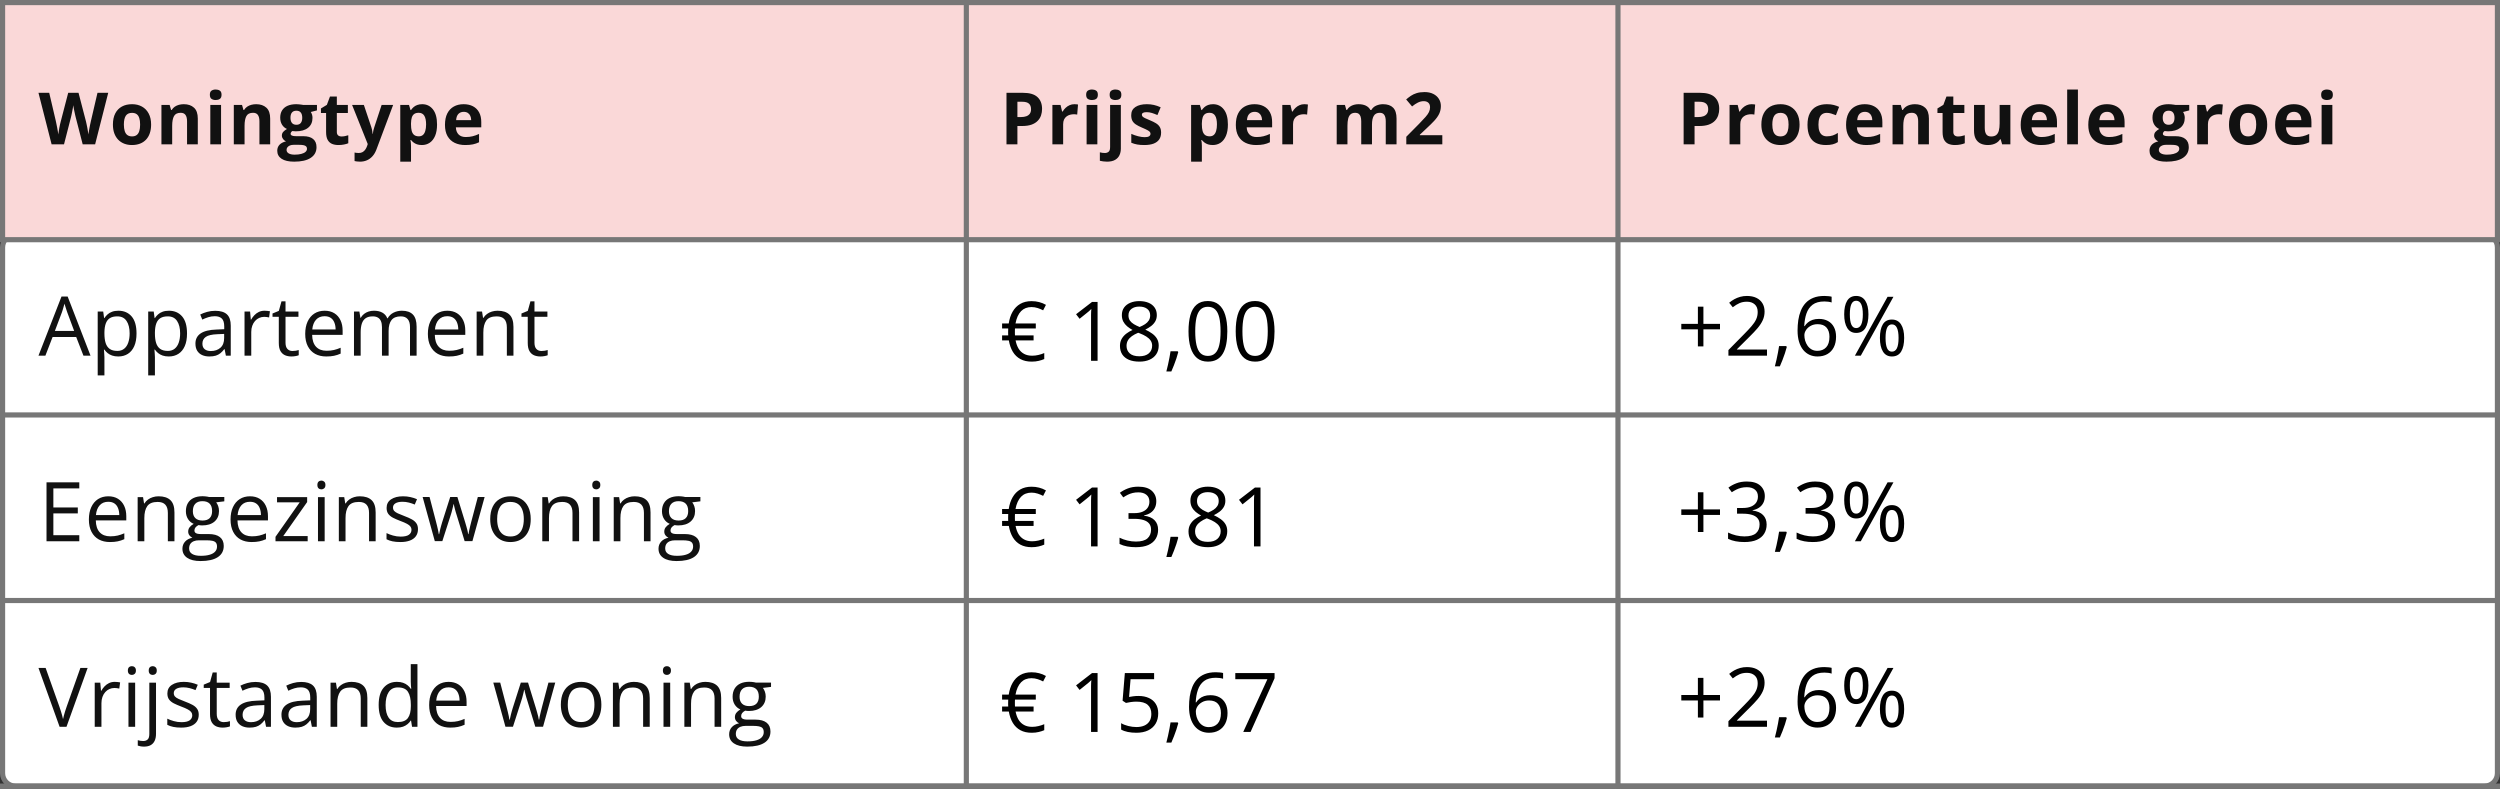 <svg width="485" height="153" viewBox="0 0 485 153" fill="none" xmlns="http://www.w3.org/2000/svg">
<rect x="0" y="0" width="485" height="153" fill="#333333" stroke="none"/>
<path d="M3 45.5H482C483.381 45.5 484.5 46.619 484.5 48V150C484.5 151.381 483.381 152.5 482 152.5H3C1.619 152.5 0.5 151.381 0.5 150V48C0.5 46.619 1.619 45.5 3 45.5Z" fill="white" stroke="#777777"/>
<line y1="80.5" x2="485" y2="80.5" stroke="#777777"/>
<line y1="116.5" x2="485" y2="116.5" stroke="#777777"/>
<line y1="152.5" x2="485" y2="152.5" stroke="#777777"/>
<rect x="0.5" y="0.5" width="484" height="46" fill="#FAD8D8" stroke="#777777"/>
<line x1="313.885" y1="2.18557e-08" x2="313.885" y2="153" stroke="#777777"/>
<path d="M330.461 62.828H333.68V63.891H330.461V67.203H329.391V63.891H326.172V62.828H329.391V59.5H330.461V62.828ZM342.797 69H335.313V67.914L338.368 64.812C338.935 64.24 339.412 63.729 339.797 63.281C340.188 62.833 340.485 62.393 340.688 61.961C340.891 61.523 340.993 61.044 340.993 60.523C340.993 59.878 340.8 59.385 340.414 59.047C340.034 58.703 339.532 58.531 338.907 58.531C338.36 58.531 337.875 58.625 337.453 58.812C337.032 59 336.599 59.266 336.157 59.609L335.461 58.734C335.763 58.479 336.092 58.253 336.446 58.055C336.805 57.857 337.188 57.7 337.594 57.586C338.006 57.471 338.443 57.414 338.907 57.414C339.61 57.414 340.217 57.536 340.727 57.781C341.237 58.026 341.631 58.375 341.907 58.828C342.188 59.281 342.328 59.82 342.328 60.445C342.328 61.05 342.209 61.612 341.969 62.133C341.73 62.648 341.394 63.161 340.961 63.672C340.529 64.177 340.024 64.713 339.446 65.281L336.961 67.758V67.812H342.797V69ZM346.532 67.141L346.633 67.32C346.539 67.701 346.42 68.107 346.274 68.539C346.133 68.971 345.977 69.404 345.805 69.836C345.638 70.273 345.469 70.682 345.297 71.062H344.328C344.438 70.646 344.545 70.206 344.649 69.742C344.753 69.284 344.847 68.831 344.93 68.383C345.019 67.93 345.089 67.516 345.141 67.141H346.532ZM348.727 64.117C348.727 63.43 348.774 62.758 348.868 62.102C348.967 61.445 349.131 60.836 349.36 60.273C349.589 59.706 349.901 59.208 350.297 58.781C350.693 58.354 351.185 58.021 351.774 57.781C352.368 57.536 353.078 57.414 353.907 57.414C354.141 57.414 354.394 57.427 354.664 57.453C354.935 57.474 355.159 57.51 355.336 57.562V58.68C355.144 58.612 354.922 58.562 354.672 58.531C354.427 58.5 354.18 58.484 353.93 58.484C352.961 58.484 352.198 58.695 351.641 59.117C351.089 59.539 350.69 60.112 350.446 60.836C350.201 61.555 350.06 62.365 350.024 63.266H350.11C350.271 63.005 350.477 62.771 350.727 62.562C350.977 62.349 351.279 62.18 351.633 62.055C351.993 61.93 352.409 61.867 352.883 61.867C353.55 61.867 354.131 62.003 354.625 62.273C355.125 62.544 355.511 62.938 355.782 63.453C356.058 63.969 356.196 64.594 356.196 65.328C356.196 66.115 356.05 66.794 355.758 67.367C355.467 67.94 355.05 68.383 354.508 68.695C353.972 69.003 353.331 69.156 352.586 69.156C352.029 69.156 351.516 69.049 351.047 68.836C350.578 68.622 350.17 68.305 349.821 67.883C349.477 67.461 349.209 66.938 349.016 66.312C348.823 65.682 348.727 64.951 348.727 64.117ZM352.571 68.062C353.279 68.062 353.847 67.836 354.274 67.383C354.701 66.93 354.914 66.245 354.914 65.328C354.914 64.578 354.724 63.984 354.344 63.547C353.964 63.109 353.391 62.891 352.625 62.891C352.105 62.891 351.651 63 351.266 63.219C350.881 63.432 350.581 63.703 350.368 64.031C350.154 64.359 350.047 64.693 350.047 65.031C350.047 65.375 350.097 65.724 350.196 66.078C350.3 66.432 350.456 66.76 350.664 67.062C350.873 67.365 351.136 67.607 351.453 67.789C351.771 67.971 352.144 68.062 352.571 68.062ZM360.094 57.414C360.875 57.414 361.467 57.727 361.868 58.352C362.274 58.971 362.477 59.849 362.477 60.984C362.477 62.12 362.282 63.005 361.891 63.641C361.5 64.271 360.901 64.586 360.094 64.586C359.344 64.586 358.769 64.271 358.368 63.641C357.972 63.005 357.774 62.12 357.774 60.984C357.774 59.849 357.964 58.971 358.344 58.352C358.724 57.727 359.308 57.414 360.094 57.414ZM360.094 58.344C359.672 58.344 359.362 58.565 359.164 59.008C358.967 59.445 358.868 60.104 358.868 60.984C358.868 61.865 358.967 62.529 359.164 62.977C359.362 63.425 359.672 63.648 360.094 63.648C360.532 63.648 360.857 63.425 361.071 62.977C361.284 62.529 361.391 61.865 361.391 60.984C361.391 60.109 361.284 59.45 361.071 59.008C360.862 58.565 360.537 58.344 360.094 58.344ZM367.328 57.578L360.993 69H359.852L366.188 57.578H367.328ZM367.024 61.992C367.8 61.992 368.391 62.305 368.797 62.93C369.203 63.55 369.407 64.427 369.407 65.562C369.407 66.693 369.211 67.576 368.821 68.211C368.43 68.841 367.831 69.156 367.024 69.156C366.269 69.156 365.693 68.841 365.297 68.211C364.901 67.576 364.703 66.693 364.703 65.562C364.703 64.427 364.891 63.55 365.266 62.93C365.646 62.305 366.232 61.992 367.024 61.992ZM367.024 62.93C366.602 62.93 366.292 63.148 366.094 63.586C365.896 64.023 365.797 64.682 365.797 65.562C365.797 66.443 365.896 67.107 366.094 67.555C366.292 67.997 366.602 68.219 367.024 68.219C367.461 68.219 367.787 68 368 67.562C368.214 67.12 368.321 66.453 368.321 65.562C368.321 64.688 368.214 64.031 368 63.594C367.792 63.151 367.467 62.93 367.024 62.93ZM330.461 98.828H333.68V99.891H330.461V103.203H329.391V99.891H326.172V98.828H329.391V95.5H330.461V98.828ZM342.375 96.242C342.375 96.753 342.276 97.195 342.078 97.57C341.881 97.945 341.605 98.253 341.25 98.492C340.896 98.727 340.48 98.891 340 98.984V99.047C340.907 99.162 341.586 99.453 342.039 99.922C342.498 100.391 342.727 101.005 342.727 101.766C342.727 102.427 342.571 103.013 342.258 103.523C341.951 104.034 341.477 104.435 340.836 104.727C340.201 105.013 339.386 105.156 338.391 105.156C337.787 105.156 337.227 105.107 336.711 105.008C336.201 104.914 335.711 104.755 335.243 104.531V103.312C335.717 103.547 336.232 103.732 336.789 103.867C337.347 103.997 337.886 104.062 338.407 104.062C339.448 104.062 340.201 103.857 340.664 103.445C341.128 103.029 341.36 102.461 341.36 101.742C341.36 101.247 341.23 100.849 340.969 100.547C340.714 100.24 340.344 100.016 339.86 99.875C339.381 99.729 338.802 99.656 338.125 99.656H336.985V98.547H338.133C338.753 98.547 339.279 98.456 339.711 98.273C340.144 98.091 340.472 97.836 340.696 97.508C340.925 97.174 341.039 96.781 341.039 96.328C341.039 95.75 340.847 95.305 340.461 94.992C340.076 94.674 339.552 94.516 338.891 94.516C338.485 94.516 338.115 94.557 337.782 94.641C337.448 94.724 337.136 94.838 336.844 94.984C336.552 95.13 336.261 95.299 335.969 95.492L335.313 94.602C335.73 94.279 336.237 94 336.836 93.766C337.435 93.531 338.115 93.414 338.875 93.414C340.042 93.414 340.917 93.68 341.5 94.211C342.084 94.742 342.375 95.419 342.375 96.242ZM346.532 103.141L346.633 103.32C346.539 103.701 346.42 104.107 346.274 104.539C346.133 104.971 345.977 105.404 345.805 105.836C345.638 106.273 345.469 106.682 345.297 107.062H344.328C344.438 106.646 344.545 106.206 344.649 105.742C344.753 105.284 344.847 104.831 344.93 104.383C345.019 103.93 345.089 103.516 345.141 103.141H346.532ZM355.672 96.242C355.672 96.753 355.573 97.195 355.375 97.57C355.177 97.945 354.901 98.253 354.547 98.492C354.193 98.727 353.776 98.891 353.297 98.984V99.047C354.203 99.162 354.883 99.453 355.336 99.922C355.795 100.391 356.024 101.005 356.024 101.766C356.024 102.427 355.868 103.013 355.555 103.523C355.248 104.034 354.774 104.435 354.133 104.727C353.498 105.013 352.683 105.156 351.688 105.156C351.084 105.156 350.524 105.107 350.008 105.008C349.498 104.914 349.008 104.755 348.539 104.531V103.312C349.013 103.547 349.529 103.732 350.086 103.867C350.644 103.997 351.183 104.062 351.703 104.062C352.745 104.062 353.498 103.857 353.961 103.445C354.425 103.029 354.657 102.461 354.657 101.742C354.657 101.247 354.526 100.849 354.266 100.547C354.011 100.24 353.641 100.016 353.157 99.875C352.677 99.729 352.099 99.656 351.422 99.656H350.282V98.547H351.43C352.05 98.547 352.576 98.456 353.008 98.273C353.44 98.091 353.769 97.836 353.993 97.508C354.222 97.174 354.336 96.781 354.336 96.328C354.336 95.75 354.144 95.305 353.758 94.992C353.373 94.674 352.849 94.516 352.188 94.516C351.782 94.516 351.412 94.557 351.078 94.641C350.745 94.724 350.433 94.838 350.141 94.984C349.849 95.13 349.558 95.299 349.266 95.492L348.61 94.602C349.026 94.279 349.534 94 350.133 93.766C350.732 93.531 351.412 93.414 352.172 93.414C353.339 93.414 354.214 93.68 354.797 94.211C355.381 94.742 355.672 95.419 355.672 96.242ZM360.094 93.414C360.875 93.414 361.467 93.727 361.868 94.352C362.274 94.971 362.477 95.849 362.477 96.984C362.477 98.12 362.282 99.005 361.891 99.641C361.5 100.271 360.901 100.586 360.094 100.586C359.344 100.586 358.769 100.271 358.368 99.641C357.972 99.005 357.774 98.12 357.774 96.984C357.774 95.849 357.964 94.971 358.344 94.352C358.724 93.727 359.308 93.414 360.094 93.414ZM360.094 94.344C359.672 94.344 359.362 94.565 359.164 95.008C358.967 95.445 358.868 96.104 358.868 96.984C358.868 97.865 358.967 98.529 359.164 98.977C359.362 99.424 359.672 99.648 360.094 99.648C360.532 99.648 360.857 99.424 361.071 98.977C361.284 98.529 361.391 97.865 361.391 96.984C361.391 96.109 361.284 95.451 361.071 95.008C360.862 94.565 360.537 94.344 360.094 94.344ZM367.328 93.578L360.993 105H359.852L366.188 93.578H367.328ZM367.024 97.992C367.8 97.992 368.391 98.305 368.797 98.93C369.203 99.549 369.407 100.427 369.407 101.562C369.407 102.693 369.211 103.576 368.821 104.211C368.43 104.841 367.831 105.156 367.024 105.156C366.269 105.156 365.693 104.841 365.297 104.211C364.901 103.576 364.703 102.693 364.703 101.562C364.703 100.427 364.891 99.549 365.266 98.93C365.646 98.305 366.232 97.992 367.024 97.992ZM367.024 98.93C366.602 98.93 366.292 99.148 366.094 99.586C365.896 100.023 365.797 100.682 365.797 101.562C365.797 102.443 365.896 103.107 366.094 103.555C366.292 103.997 366.602 104.219 367.024 104.219C367.461 104.219 367.787 104 368 103.562C368.214 103.12 368.321 102.453 368.321 101.562C368.321 100.688 368.214 100.031 368 99.594C367.792 99.151 367.467 98.93 367.024 98.93ZM330.461 134.828H333.68V135.891H330.461V139.203H329.391V135.891H326.172V134.828H329.391V131.5H330.461V134.828ZM342.797 141H335.313V139.914L338.368 136.812C338.935 136.24 339.412 135.729 339.797 135.281C340.188 134.833 340.485 134.393 340.688 133.961C340.891 133.523 340.993 133.044 340.993 132.523C340.993 131.878 340.8 131.385 340.414 131.047C340.034 130.703 339.532 130.531 338.907 130.531C338.36 130.531 337.875 130.625 337.453 130.812C337.032 131 336.599 131.266 336.157 131.609L335.461 130.734C335.763 130.479 336.092 130.253 336.446 130.055C336.805 129.857 337.188 129.701 337.594 129.586C338.006 129.471 338.443 129.414 338.907 129.414C339.61 129.414 340.217 129.536 340.727 129.781C341.237 130.026 341.631 130.375 341.907 130.828C342.188 131.281 342.328 131.82 342.328 132.445C342.328 133.049 342.209 133.612 341.969 134.133C341.73 134.648 341.394 135.161 340.961 135.672C340.529 136.177 340.024 136.714 339.446 137.281L336.961 139.758V139.812H342.797V141ZM346.532 139.141L346.633 139.32C346.539 139.701 346.42 140.107 346.274 140.539C346.133 140.971 345.977 141.404 345.805 141.836C345.638 142.273 345.469 142.682 345.297 143.062H344.328C344.438 142.646 344.545 142.206 344.649 141.742C344.753 141.284 344.847 140.831 344.93 140.383C345.019 139.93 345.089 139.516 345.141 139.141H346.532ZM348.727 136.117C348.727 135.43 348.774 134.758 348.868 134.102C348.967 133.445 349.131 132.836 349.36 132.273C349.589 131.706 349.901 131.208 350.297 130.781C350.693 130.354 351.185 130.021 351.774 129.781C352.368 129.536 353.078 129.414 353.907 129.414C354.141 129.414 354.394 129.427 354.664 129.453C354.935 129.474 355.159 129.51 355.336 129.562V130.68C355.144 130.612 354.922 130.562 354.672 130.531C354.427 130.5 354.18 130.484 353.93 130.484C352.961 130.484 352.198 130.695 351.641 131.117C351.089 131.539 350.69 132.112 350.446 132.836C350.201 133.555 350.06 134.365 350.024 135.266H350.11C350.271 135.005 350.477 134.771 350.727 134.562C350.977 134.349 351.279 134.18 351.633 134.055C351.993 133.93 352.409 133.867 352.883 133.867C353.55 133.867 354.131 134.003 354.625 134.273C355.125 134.544 355.511 134.938 355.782 135.453C356.058 135.969 356.196 136.594 356.196 137.328C356.196 138.115 356.05 138.794 355.758 139.367C355.467 139.94 355.05 140.383 354.508 140.695C353.972 141.003 353.331 141.156 352.586 141.156C352.029 141.156 351.516 141.049 351.047 140.836C350.578 140.622 350.17 140.305 349.821 139.883C349.477 139.461 349.209 138.938 349.016 138.312C348.823 137.682 348.727 136.951 348.727 136.117ZM352.571 140.062C353.279 140.062 353.847 139.836 354.274 139.383C354.701 138.93 354.914 138.245 354.914 137.328C354.914 136.578 354.724 135.984 354.344 135.547C353.964 135.109 353.391 134.891 352.625 134.891C352.105 134.891 351.651 135 351.266 135.219C350.881 135.432 350.581 135.703 350.368 136.031C350.154 136.359 350.047 136.693 350.047 137.031C350.047 137.375 350.097 137.724 350.196 138.078C350.3 138.432 350.456 138.76 350.664 139.062C350.873 139.365 351.136 139.607 351.453 139.789C351.771 139.971 352.144 140.062 352.571 140.062ZM360.094 129.414C360.875 129.414 361.467 129.727 361.868 130.352C362.274 130.971 362.477 131.849 362.477 132.984C362.477 134.12 362.282 135.005 361.891 135.641C361.5 136.271 360.901 136.586 360.094 136.586C359.344 136.586 358.769 136.271 358.368 135.641C357.972 135.005 357.774 134.12 357.774 132.984C357.774 131.849 357.964 130.971 358.344 130.352C358.724 129.727 359.308 129.414 360.094 129.414ZM360.094 130.344C359.672 130.344 359.362 130.565 359.164 131.008C358.967 131.445 358.868 132.104 358.868 132.984C358.868 133.865 358.967 134.529 359.164 134.977C359.362 135.424 359.672 135.648 360.094 135.648C360.532 135.648 360.857 135.424 361.071 134.977C361.284 134.529 361.391 133.865 361.391 132.984C361.391 132.109 361.284 131.451 361.071 131.008C360.862 130.565 360.537 130.344 360.094 130.344ZM367.328 129.578L360.993 141H359.852L366.188 129.578H367.328ZM367.024 133.992C367.8 133.992 368.391 134.305 368.797 134.93C369.203 135.549 369.407 136.427 369.407 137.562C369.407 138.693 369.211 139.576 368.821 140.211C368.43 140.841 367.831 141.156 367.024 141.156C366.269 141.156 365.693 140.841 365.297 140.211C364.901 139.576 364.703 138.693 364.703 137.562C364.703 136.427 364.891 135.549 365.266 134.93C365.646 134.305 366.232 133.992 367.024 133.992ZM367.024 134.93C366.602 134.93 366.292 135.148 366.094 135.586C365.896 136.023 365.797 136.682 365.797 137.562C365.797 138.443 365.896 139.107 366.094 139.555C366.292 139.997 366.602 140.219 367.024 140.219C367.461 140.219 367.787 140 368 139.562C368.214 139.12 368.321 138.453 368.321 137.562C368.321 136.688 368.214 136.031 368 135.594C367.792 135.151 367.467 134.93 367.024 134.93Z" fill="black"/>
<path d="M329.818 18.006C331.107 18.006 332.049 18.284 332.641 18.84C333.233 19.391 333.53 20.152 333.53 21.123C333.53 21.561 333.464 21.98 333.331 22.381C333.199 22.777 332.983 23.131 332.682 23.44C332.386 23.75 331.989 23.996 331.493 24.179C330.996 24.356 330.383 24.445 329.654 24.445H328.745V28H326.625V18.006H329.818ZM329.708 19.742H328.745V22.709H329.442C329.838 22.709 330.182 22.657 330.474 22.552C330.766 22.447 330.991 22.283 331.151 22.06C331.31 21.836 331.39 21.549 331.39 21.198C331.39 20.706 331.253 20.341 330.98 20.105C330.706 19.863 330.283 19.742 329.708 19.742ZM339.798 20.214C339.903 20.214 340.024 20.221 340.16 20.234C340.302 20.244 340.415 20.257 340.502 20.275L340.345 22.23C340.276 22.208 340.178 22.192 340.051 22.183C339.928 22.169 339.821 22.162 339.73 22.162C339.461 22.162 339.199 22.196 338.943 22.265C338.693 22.333 338.467 22.445 338.267 22.6C338.066 22.75 337.907 22.951 337.788 23.201C337.674 23.447 337.617 23.75 337.617 24.11V28H335.532V20.357H337.111L337.419 21.643H337.522C337.672 21.383 337.859 21.146 338.082 20.932C338.31 20.713 338.567 20.54 338.855 20.412C339.146 20.28 339.461 20.214 339.798 20.214ZM349.115 24.165C349.115 24.803 349.028 25.368 348.855 25.86C348.687 26.352 348.438 26.77 348.11 27.111C347.787 27.449 347.395 27.704 346.934 27.877C346.479 28.05 345.964 28.137 345.389 28.137C344.852 28.137 344.357 28.05 343.906 27.877C343.459 27.704 343.07 27.449 342.737 27.111C342.409 26.77 342.154 26.352 341.971 25.86C341.794 25.368 341.705 24.803 341.705 24.165C341.705 23.317 341.855 22.6 342.156 22.012C342.457 21.424 342.885 20.977 343.441 20.672C343.997 20.366 344.66 20.214 345.43 20.214C346.146 20.214 346.779 20.366 347.331 20.672C347.887 20.977 348.322 21.424 348.637 22.012C348.956 22.6 349.115 23.317 349.115 24.165ZM343.831 24.165C343.831 24.666 343.886 25.088 343.995 25.43C344.104 25.771 344.275 26.029 344.508 26.202C344.74 26.375 345.043 26.462 345.417 26.462C345.786 26.462 346.084 26.375 346.312 26.202C346.545 26.029 346.713 25.771 346.818 25.43C346.928 25.088 346.982 24.666 346.982 24.165C346.982 23.659 346.928 23.24 346.818 22.907C346.713 22.57 346.545 22.317 346.312 22.148C346.08 21.98 345.777 21.895 345.403 21.895C344.852 21.895 344.451 22.085 344.2 22.463C343.954 22.841 343.831 23.409 343.831 24.165ZM354.221 28.137C353.465 28.137 352.82 28 352.287 27.727C351.753 27.449 351.348 27.02 351.07 26.441C350.792 25.863 350.653 25.122 350.653 24.22C350.653 23.285 350.81 22.524 351.125 21.936C351.444 21.344 351.883 20.909 352.444 20.631C353.009 20.353 353.663 20.214 354.406 20.214C354.934 20.214 355.39 20.266 355.773 20.371C356.16 20.471 356.498 20.592 356.785 20.733L356.169 22.347C355.841 22.215 355.536 22.107 355.253 22.025C354.971 21.939 354.688 21.895 354.406 21.895C354.041 21.895 353.738 21.982 353.497 22.155C353.255 22.324 353.075 22.579 352.957 22.921C352.838 23.263 352.779 23.691 352.779 24.206C352.779 24.712 352.843 25.131 352.97 25.464C353.098 25.797 353.282 26.045 353.524 26.209C353.765 26.369 354.059 26.448 354.406 26.448C354.839 26.448 355.224 26.391 355.561 26.277C355.898 26.159 356.226 25.995 356.545 25.785V27.569C356.226 27.77 355.891 27.913 355.541 28C355.194 28.091 354.754 28.137 354.221 28.137ZM361.754 20.214C362.461 20.214 363.069 20.351 363.579 20.624C364.09 20.893 364.484 21.285 364.762 21.8C365.04 22.315 365.179 22.944 365.179 23.686V24.698H360.25C360.273 25.286 360.448 25.749 360.777 26.086C361.109 26.419 361.57 26.585 362.157 26.585C362.645 26.585 363.092 26.535 363.497 26.435C363.903 26.334 364.32 26.184 364.748 25.983V27.597C364.37 27.784 363.974 27.92 363.559 28.007C363.149 28.093 362.65 28.137 362.062 28.137C361.296 28.137 360.617 27.995 360.025 27.713C359.437 27.43 358.974 27 358.637 26.421C358.304 25.842 358.138 25.113 358.138 24.233C358.138 23.34 358.288 22.597 358.589 22.005C358.894 21.408 359.318 20.961 359.861 20.665C360.403 20.364 361.034 20.214 361.754 20.214ZM361.768 21.697C361.362 21.697 361.025 21.827 360.756 22.087C360.492 22.347 360.339 22.755 360.298 23.311H363.224C363.219 23.001 363.162 22.725 363.053 22.483C362.948 22.242 362.789 22.05 362.574 21.909C362.365 21.768 362.096 21.697 361.768 21.697ZM371.495 20.214C372.311 20.214 372.967 20.437 373.464 20.884C373.961 21.326 374.209 22.037 374.209 23.017V28H372.124V23.536C372.124 22.989 372.024 22.577 371.823 22.299C371.627 22.021 371.317 21.882 370.894 21.882C370.256 21.882 369.82 22.098 369.588 22.531C369.355 22.964 369.239 23.588 369.239 24.404V28H367.154V20.357H368.747L369.027 21.335H369.144C369.308 21.071 369.51 20.856 369.752 20.692C369.998 20.528 370.269 20.408 370.565 20.33C370.866 20.253 371.176 20.214 371.495 20.214ZM379.855 26.476C380.083 26.476 380.304 26.453 380.518 26.407C380.737 26.362 380.953 26.305 381.168 26.236V27.788C380.944 27.888 380.666 27.97 380.334 28.034C380.006 28.102 379.646 28.137 379.254 28.137C378.798 28.137 378.388 28.064 378.023 27.918C377.663 27.768 377.378 27.51 377.169 27.145C376.964 26.776 376.861 26.264 376.861 25.607V21.923H375.863V21.041L377.011 20.344L377.613 18.73H378.946V20.357H381.086V21.923H378.946V25.607C378.946 25.899 379.028 26.118 379.192 26.264C379.361 26.405 379.582 26.476 379.855 26.476ZM390.013 20.357V28H388.413L388.133 27.023H388.024C387.86 27.282 387.655 27.494 387.409 27.658C387.163 27.822 386.891 27.943 386.595 28.02C386.299 28.098 385.991 28.137 385.672 28.137C385.125 28.137 384.649 28.041 384.244 27.85C383.838 27.654 383.521 27.351 383.293 26.94C383.07 26.53 382.958 25.997 382.958 25.341V20.357H385.043V24.821C385.043 25.368 385.141 25.781 385.337 26.059C385.533 26.337 385.845 26.476 386.274 26.476C386.698 26.476 387.03 26.38 387.272 26.189C387.513 25.992 387.682 25.708 387.778 25.334C387.878 24.956 387.928 24.495 387.928 23.953V20.357H390.013ZM395.632 20.214C396.338 20.214 396.947 20.351 397.457 20.624C397.968 20.893 398.362 21.285 398.64 21.8C398.918 22.315 399.057 22.944 399.057 23.686V24.698H394.128C394.151 25.286 394.326 25.749 394.654 26.086C394.987 26.419 395.447 26.585 396.035 26.585C396.523 26.585 396.97 26.535 397.375 26.435C397.781 26.334 398.198 26.184 398.626 25.983V27.597C398.248 27.784 397.851 27.92 397.437 28.007C397.026 28.093 396.527 28.137 395.94 28.137C395.174 28.137 394.495 27.995 393.902 27.713C393.315 27.43 392.852 27 392.515 26.421C392.182 25.842 392.016 25.113 392.016 24.233C392.016 23.34 392.166 22.597 392.467 22.005C392.772 21.408 393.196 20.961 393.738 20.665C394.281 20.364 394.912 20.214 395.632 20.214ZM395.646 21.697C395.24 21.697 394.903 21.827 394.634 22.087C394.37 22.347 394.217 22.755 394.176 23.311H397.102C397.097 23.001 397.04 22.725 396.931 22.483C396.826 22.242 396.666 22.05 396.452 21.909C396.243 21.768 395.974 21.697 395.646 21.697ZM403.117 28H401.032V17.363H403.117V28ZM408.743 20.214C409.449 20.214 410.058 20.351 410.568 20.624C411.078 20.893 411.473 21.285 411.751 21.8C412.029 22.315 412.168 22.944 412.168 23.686V24.698H407.239C407.262 25.286 407.437 25.749 407.765 26.086C408.098 26.419 408.558 26.585 409.146 26.585C409.634 26.585 410.08 26.535 410.486 26.435C410.892 26.334 411.309 26.184 411.737 25.983V27.597C411.359 27.784 410.962 27.92 410.547 28.007C410.137 28.093 409.638 28.137 409.05 28.137C408.285 28.137 407.606 27.995 407.013 27.713C406.425 27.43 405.963 27 405.626 26.421C405.293 25.842 405.127 25.113 405.127 24.233C405.127 23.34 405.277 22.597 405.578 22.005C405.883 21.408 406.307 20.961 406.849 20.665C407.392 20.364 408.023 20.214 408.743 20.214ZM408.756 21.697C408.351 21.697 408.014 21.827 407.745 22.087C407.48 22.347 407.328 22.755 407.287 23.311H410.212C410.208 23.001 410.151 22.725 410.042 22.483C409.937 22.242 409.777 22.05 409.563 21.909C409.353 21.768 409.085 21.697 408.756 21.697ZM420.295 31.363C419.229 31.363 418.413 31.176 417.848 30.803C417.287 30.434 417.007 29.914 417.007 29.244C417.007 28.784 417.15 28.399 417.438 28.089C417.725 27.779 418.146 27.558 418.702 27.426C418.488 27.335 418.301 27.186 418.142 26.981C417.982 26.772 417.902 26.551 417.902 26.318C417.902 26.027 417.987 25.785 418.155 25.594C418.324 25.398 418.568 25.206 418.887 25.02C418.486 24.846 418.167 24.568 417.93 24.186C417.697 23.803 417.581 23.352 417.581 22.832C417.581 22.276 417.702 21.804 417.943 21.417C418.189 21.025 418.545 20.727 419.01 20.521C419.479 20.316 420.049 20.214 420.719 20.214C420.86 20.214 421.024 20.223 421.211 20.241C421.398 20.259 421.569 20.28 421.724 20.303C421.883 20.326 421.99 20.344 422.045 20.357H424.711V21.417L423.515 21.725C423.624 21.893 423.706 22.073 423.761 22.265C423.815 22.456 423.843 22.659 423.843 22.873C423.843 23.693 423.556 24.334 422.981 24.794C422.412 25.25 421.619 25.477 420.603 25.477C420.361 25.464 420.133 25.446 419.919 25.423C419.814 25.505 419.734 25.591 419.68 25.683C419.625 25.774 419.598 25.869 419.598 25.97C419.598 26.07 419.639 26.154 419.721 26.223C419.807 26.287 419.935 26.337 420.104 26.373C420.277 26.405 420.491 26.421 420.746 26.421H422.045C422.883 26.421 423.521 26.601 423.959 26.961C424.401 27.321 424.622 27.85 424.622 28.547C424.622 29.44 424.248 30.133 423.501 30.625C422.758 31.117 421.689 31.363 420.295 31.363ZM420.384 30.003C420.881 30.003 421.307 29.955 421.662 29.859C422.022 29.768 422.298 29.636 422.489 29.463C422.681 29.294 422.776 29.091 422.776 28.855C422.776 28.663 422.719 28.51 422.605 28.396C422.496 28.287 422.327 28.21 422.1 28.164C421.876 28.119 421.589 28.096 421.238 28.096H420.158C419.903 28.096 419.673 28.137 419.468 28.219C419.267 28.301 419.108 28.415 418.989 28.561C418.871 28.711 418.812 28.884 418.812 29.08C418.812 29.367 418.948 29.593 419.222 29.757C419.5 29.921 419.887 30.003 420.384 30.003ZM420.719 24.206C421.111 24.206 421.398 24.085 421.58 23.844C421.762 23.602 421.854 23.274 421.854 22.859C421.854 22.399 421.758 22.055 421.566 21.827C421.38 21.595 421.097 21.479 420.719 21.479C420.336 21.479 420.049 21.595 419.857 21.827C419.666 22.055 419.57 22.399 419.57 22.859C419.57 23.274 419.664 23.602 419.851 23.844C420.042 24.085 420.331 24.206 420.719 24.206ZM430.521 20.214C430.626 20.214 430.747 20.221 430.884 20.234C431.025 20.244 431.139 20.257 431.225 20.275L431.068 22.23C431 22.208 430.902 22.192 430.774 22.183C430.651 22.169 430.544 22.162 430.453 22.162C430.184 22.162 429.922 22.196 429.667 22.265C429.416 22.333 429.19 22.445 428.99 22.6C428.789 22.75 428.63 22.951 428.511 23.201C428.398 23.447 428.341 23.75 428.341 24.11V28H426.256V20.357H427.835L428.142 21.643H428.245C428.395 21.383 428.582 21.146 428.805 20.932C429.033 20.713 429.291 20.54 429.578 20.412C429.87 20.28 430.184 20.214 430.521 20.214ZM439.838 24.165C439.838 24.803 439.752 25.368 439.579 25.86C439.41 26.352 439.162 26.77 438.833 27.111C438.51 27.449 438.118 27.704 437.658 27.877C437.202 28.05 436.687 28.137 436.113 28.137C435.575 28.137 435.081 28.05 434.629 27.877C434.183 27.704 433.793 27.449 433.46 27.111C433.132 26.77 432.877 26.352 432.695 25.86C432.517 25.368 432.428 24.803 432.428 24.165C432.428 23.317 432.579 22.6 432.879 22.012C433.18 21.424 433.609 20.977 434.165 20.672C434.72 20.366 435.384 20.214 436.154 20.214C436.869 20.214 437.503 20.366 438.054 20.672C438.61 20.977 439.045 21.424 439.36 22.012C439.679 22.6 439.838 23.317 439.838 24.165ZM434.554 24.165C434.554 24.666 434.609 25.088 434.718 25.43C434.828 25.771 434.998 26.029 435.231 26.202C435.463 26.375 435.766 26.462 436.14 26.462C436.509 26.462 436.808 26.375 437.036 26.202C437.268 26.029 437.437 25.771 437.541 25.43C437.651 25.088 437.706 24.666 437.706 24.165C437.706 23.659 437.651 23.24 437.541 22.907C437.437 22.57 437.268 22.317 437.036 22.148C436.803 21.98 436.5 21.895 436.126 21.895C435.575 21.895 435.174 22.085 434.923 22.463C434.677 22.841 434.554 23.409 434.554 24.165ZM444.992 20.214C445.699 20.214 446.307 20.351 446.818 20.624C447.328 20.893 447.722 21.285 448 21.8C448.278 22.315 448.417 22.944 448.417 23.686V24.698H443.488C443.511 25.286 443.687 25.749 444.015 26.086C444.347 26.419 444.808 26.585 445.396 26.585C445.883 26.585 446.33 26.535 446.736 26.435C447.141 26.334 447.558 26.184 447.986 25.983V27.597C447.608 27.784 447.212 27.92 446.797 28.007C446.387 28.093 445.888 28.137 445.3 28.137C444.534 28.137 443.855 27.995 443.263 27.713C442.675 27.43 442.212 27 441.875 26.421C441.542 25.842 441.376 25.113 441.376 24.233C441.376 23.34 441.527 22.597 441.827 22.005C442.133 21.408 442.556 20.961 443.099 20.665C443.641 20.364 444.272 20.214 444.992 20.214ZM445.006 21.697C444.6 21.697 444.263 21.827 443.994 22.087C443.73 22.347 443.577 22.755 443.536 23.311H446.462C446.458 23.001 446.401 22.725 446.291 22.483C446.186 22.242 446.027 22.05 445.813 21.909C445.603 21.768 445.334 21.697 445.006 21.697ZM452.477 20.357V28H450.392V20.357H452.477ZM451.438 17.363C451.748 17.363 452.015 17.436 452.238 17.582C452.461 17.723 452.573 17.99 452.573 18.382C452.573 18.769 452.461 19.038 452.238 19.189C452.015 19.334 451.748 19.407 451.438 19.407C451.124 19.407 450.855 19.334 450.632 19.189C450.413 19.038 450.304 18.769 450.304 18.382C450.304 17.99 450.413 17.723 450.632 17.582C450.855 17.436 451.124 17.363 451.438 17.363Z" fill="#111111"/>
<path d="M200.109 58.422C200.641 58.422 201.133 58.482 201.586 58.602C202.044 58.716 202.487 58.896 202.914 59.141L202.367 60.203C202.07 60.042 201.724 59.896 201.328 59.766C200.932 59.635 200.526 59.57 200.109 59.57C199.703 59.57 199.331 59.635 198.992 59.766C198.654 59.896 198.354 60.094 198.094 60.359C197.833 60.625 197.612 60.958 197.43 61.359C197.247 61.755 197.107 62.219 197.008 62.75H200.945V63.719H196.906C196.901 63.823 196.896 63.93 196.891 64.039C196.891 64.143 196.891 64.253 196.891 64.367C196.891 64.477 196.891 64.591 196.891 64.711C196.896 64.831 196.901 64.948 196.906 65.062H200.516V66.031H197.023C197.143 66.662 197.339 67.198 197.609 67.641C197.885 68.083 198.242 68.422 198.68 68.656C199.117 68.891 199.635 69.008 200.234 69.008C200.646 69.008 201.057 68.958 201.469 68.859C201.88 68.76 202.253 68.638 202.586 68.492V69.656C202.263 69.797 201.901 69.914 201.5 70.008C201.104 70.107 200.654 70.156 200.148 70.156C199.299 70.156 198.57 69.992 197.961 69.664C197.357 69.336 196.867 68.865 196.492 68.25C196.122 67.635 195.862 66.896 195.711 66.031H194.406V65.062H195.594C195.589 64.932 195.583 64.82 195.578 64.727C195.578 64.633 195.578 64.516 195.578 64.375C195.578 64.255 195.581 64.135 195.586 64.016C195.591 63.891 195.594 63.792 195.594 63.719H194.406V62.75H195.695C195.826 61.87 196.078 61.107 196.453 60.461C196.828 59.81 197.32 59.307 197.93 58.953C198.544 58.599 199.271 58.422 200.109 58.422ZM212.93 70H211.664V61.906C211.664 61.599 211.664 61.336 211.664 61.117C211.669 60.893 211.674 60.69 211.68 60.508C211.69 60.32 211.703 60.13 211.719 59.938C211.557 60.104 211.406 60.247 211.266 60.367C211.125 60.482 210.951 60.625 210.742 60.797L209.438 61.844L208.758 60.961L211.852 58.578H212.93V70ZM221.031 58.414C221.693 58.414 222.279 58.518 222.789 58.727C223.299 58.935 223.698 59.242 223.984 59.648C224.276 60.05 224.422 60.544 224.422 61.133C224.422 61.596 224.32 62.003 224.117 62.352C223.919 62.695 223.651 62.997 223.312 63.258C222.974 63.513 222.599 63.742 222.188 63.945C222.677 64.169 223.117 64.422 223.508 64.703C223.904 64.984 224.216 65.315 224.445 65.695C224.674 66.076 224.789 66.526 224.789 67.047C224.789 67.688 224.633 68.242 224.32 68.711C224.013 69.174 223.581 69.531 223.023 69.781C222.466 70.031 221.812 70.156 221.062 70.156C220.255 70.156 219.568 70.037 219 69.797C218.438 69.552 218.008 69.203 217.711 68.75C217.419 68.292 217.273 67.742 217.273 67.102C217.273 66.576 217.385 66.12 217.609 65.734C217.833 65.344 218.13 65.008 218.5 64.727C218.87 64.445 219.273 64.208 219.711 64.016C219.331 63.807 218.982 63.57 218.664 63.305C218.352 63.039 218.102 62.729 217.914 62.375C217.732 62.016 217.641 61.599 217.641 61.125C217.641 60.547 217.786 60.057 218.078 59.656C218.375 59.25 218.779 58.943 219.289 58.734C219.805 58.521 220.385 58.414 221.031 58.414ZM218.547 67.109C218.547 67.693 218.753 68.174 219.164 68.555C219.576 68.93 220.198 69.117 221.031 69.117C221.823 69.117 222.435 68.93 222.867 68.555C223.299 68.174 223.516 67.677 223.516 67.062C223.516 66.682 223.417 66.349 223.219 66.062C223.021 65.771 222.74 65.51 222.375 65.281C222.01 65.052 221.581 64.844 221.086 64.656L220.805 64.555C220.326 64.753 219.917 64.974 219.578 65.219C219.245 65.458 218.99 65.732 218.812 66.039C218.635 66.346 218.547 66.703 218.547 67.109ZM221.016 59.477C220.401 59.477 219.898 59.625 219.508 59.922C219.117 60.214 218.922 60.635 218.922 61.188C218.922 61.583 219.016 61.919 219.203 62.195C219.396 62.466 219.656 62.7 219.984 62.898C220.312 63.091 220.68 63.271 221.086 63.438C221.482 63.271 221.833 63.089 222.141 62.891C222.448 62.688 222.69 62.448 222.867 62.172C223.044 61.896 223.133 61.565 223.133 61.18C223.133 60.628 222.938 60.206 222.547 59.914C222.161 59.622 221.651 59.477 221.016 59.477ZM228.477 68.141L228.578 68.32C228.484 68.701 228.365 69.107 228.219 69.539C228.078 69.971 227.922 70.404 227.75 70.836C227.583 71.273 227.414 71.682 227.242 72.062H226.273C226.383 71.646 226.49 71.206 226.594 70.742C226.698 70.284 226.792 69.831 226.875 69.383C226.964 68.93 227.034 68.516 227.086 68.141H228.477ZM238.102 64.273C238.102 65.201 238.031 66.029 237.891 66.758C237.75 67.487 237.529 68.104 237.227 68.609C236.924 69.115 236.534 69.5 236.055 69.766C235.576 70.026 235 70.156 234.328 70.156C233.479 70.156 232.776 69.924 232.219 69.461C231.667 68.997 231.253 68.328 230.977 67.453C230.706 66.573 230.57 65.513 230.57 64.273C230.57 63.055 230.693 62.008 230.938 61.133C231.188 60.253 231.589 59.578 232.141 59.109C232.693 58.635 233.422 58.398 234.328 58.398C235.188 58.398 235.896 58.633 236.453 59.102C237.01 59.565 237.424 60.237 237.695 61.117C237.966 61.992 238.102 63.044 238.102 64.273ZM231.875 64.273C231.875 65.336 231.956 66.221 232.117 66.93C232.279 67.638 232.539 68.169 232.898 68.523C233.263 68.872 233.74 69.047 234.328 69.047C234.917 69.047 235.391 68.872 235.75 68.523C236.115 68.174 236.378 67.646 236.539 66.938C236.706 66.229 236.789 65.341 236.789 64.273C236.789 63.227 236.708 62.352 236.547 61.648C236.385 60.94 236.125 60.409 235.766 60.055C235.406 59.695 234.927 59.516 234.328 59.516C233.729 59.516 233.25 59.695 232.891 60.055C232.531 60.409 232.271 60.94 232.109 61.648C231.953 62.352 231.875 63.227 231.875 64.273ZM247.258 64.273C247.258 65.201 247.188 66.029 247.047 66.758C246.906 67.487 246.685 68.104 246.383 68.609C246.081 69.115 245.69 69.5 245.211 69.766C244.732 70.026 244.156 70.156 243.484 70.156C242.635 70.156 241.932 69.924 241.375 69.461C240.823 68.997 240.409 68.328 240.133 67.453C239.862 66.573 239.727 65.513 239.727 64.273C239.727 63.055 239.849 62.008 240.094 61.133C240.344 60.253 240.745 59.578 241.297 59.109C241.849 58.635 242.578 58.398 243.484 58.398C244.344 58.398 245.052 58.633 245.609 59.102C246.167 59.565 246.581 60.237 246.852 61.117C247.122 61.992 247.258 63.044 247.258 64.273ZM241.031 64.273C241.031 65.336 241.112 66.221 241.273 66.93C241.435 67.638 241.695 68.169 242.055 68.523C242.419 68.872 242.896 69.047 243.484 69.047C244.073 69.047 244.547 68.872 244.906 68.523C245.271 68.174 245.534 67.646 245.695 66.938C245.862 66.229 245.945 65.341 245.945 64.273C245.945 63.227 245.865 62.352 245.703 61.648C245.542 60.94 245.281 60.409 244.922 60.055C244.562 59.695 244.083 59.516 243.484 59.516C242.885 59.516 242.406 59.695 242.047 60.055C241.688 60.409 241.427 60.94 241.266 61.648C241.109 62.352 241.031 63.227 241.031 64.273ZM200.109 94.422C200.641 94.422 201.133 94.482 201.586 94.602C202.044 94.716 202.487 94.896 202.914 95.141L202.367 96.203C202.07 96.042 201.724 95.896 201.328 95.766C200.932 95.635 200.526 95.57 200.109 95.57C199.703 95.57 199.331 95.635 198.992 95.766C198.654 95.896 198.354 96.094 198.094 96.359C197.833 96.625 197.612 96.958 197.43 97.359C197.247 97.755 197.107 98.219 197.008 98.75H200.945V99.719H196.906C196.901 99.823 196.896 99.93 196.891 100.039C196.891 100.143 196.891 100.253 196.891 100.367C196.891 100.477 196.891 100.591 196.891 100.711C196.896 100.831 196.901 100.948 196.906 101.062H200.516V102.031H197.023C197.143 102.661 197.339 103.198 197.609 103.641C197.885 104.083 198.242 104.422 198.68 104.656C199.117 104.891 199.635 105.008 200.234 105.008C200.646 105.008 201.057 104.958 201.469 104.859C201.88 104.76 202.253 104.638 202.586 104.492V105.656C202.263 105.797 201.901 105.914 201.5 106.008C201.104 106.107 200.654 106.156 200.148 106.156C199.299 106.156 198.57 105.992 197.961 105.664C197.357 105.336 196.867 104.865 196.492 104.25C196.122 103.635 195.862 102.896 195.711 102.031H194.406V101.062H195.594C195.589 100.932 195.583 100.82 195.578 100.727C195.578 100.633 195.578 100.516 195.578 100.375C195.578 100.255 195.581 100.135 195.586 100.016C195.591 99.891 195.594 99.792 195.594 99.719H194.406V98.75H195.695C195.826 97.87 196.078 97.107 196.453 96.461C196.828 95.81 197.32 95.307 197.93 94.953C198.544 94.599 199.271 94.422 200.109 94.422ZM212.93 106H211.664V97.906C211.664 97.599 211.664 97.336 211.664 97.117C211.669 96.893 211.674 96.69 211.68 96.508C211.69 96.32 211.703 96.13 211.719 95.938C211.557 96.104 211.406 96.247 211.266 96.367C211.125 96.482 210.951 96.625 210.742 96.797L209.438 97.844L208.758 96.961L211.852 94.578H212.93V106ZM224.32 97.242C224.32 97.753 224.221 98.195 224.023 98.57C223.826 98.945 223.549 99.253 223.195 99.492C222.841 99.727 222.424 99.891 221.945 99.984V100.047C222.852 100.161 223.531 100.453 223.984 100.922C224.443 101.391 224.672 102.005 224.672 102.766C224.672 103.427 224.516 104.013 224.203 104.523C223.896 105.034 223.422 105.435 222.781 105.727C222.146 106.013 221.331 106.156 220.336 106.156C219.732 106.156 219.172 106.107 218.656 106.008C218.146 105.914 217.656 105.755 217.188 105.531V104.312C217.661 104.547 218.177 104.732 218.734 104.867C219.292 104.997 219.831 105.062 220.352 105.062C221.393 105.062 222.146 104.857 222.609 104.445C223.073 104.029 223.305 103.461 223.305 102.742C223.305 102.247 223.174 101.849 222.914 101.547C222.659 101.24 222.289 101.016 221.805 100.875C221.326 100.729 220.747 100.656 220.07 100.656H218.93V99.547H220.078C220.698 99.547 221.224 99.456 221.656 99.273C222.089 99.091 222.417 98.836 222.641 98.508C222.87 98.174 222.984 97.781 222.984 97.328C222.984 96.75 222.792 96.305 222.406 95.992C222.021 95.674 221.497 95.516 220.836 95.516C220.43 95.516 220.06 95.557 219.727 95.641C219.393 95.724 219.081 95.838 218.789 95.984C218.497 96.13 218.206 96.299 217.914 96.492L217.258 95.602C217.674 95.279 218.182 95 218.781 94.766C219.38 94.531 220.06 94.414 220.82 94.414C221.987 94.414 222.862 94.68 223.445 95.211C224.029 95.742 224.32 96.419 224.32 97.242ZM228.477 104.141L228.578 104.32C228.484 104.701 228.365 105.107 228.219 105.539C228.078 105.971 227.922 106.404 227.75 106.836C227.583 107.273 227.414 107.682 227.242 108.062H226.273C226.383 107.646 226.49 107.206 226.594 106.742C226.698 106.284 226.792 105.831 226.875 105.383C226.964 104.93 227.034 104.516 227.086 104.141H228.477ZM234.328 94.414C234.99 94.414 235.576 94.518 236.086 94.727C236.596 94.935 236.995 95.242 237.281 95.648C237.573 96.049 237.719 96.544 237.719 97.133C237.719 97.596 237.617 98.003 237.414 98.352C237.216 98.695 236.948 98.997 236.609 99.258C236.271 99.513 235.896 99.742 235.484 99.945C235.974 100.169 236.414 100.422 236.805 100.703C237.201 100.984 237.513 101.315 237.742 101.695C237.971 102.076 238.086 102.526 238.086 103.047C238.086 103.688 237.93 104.242 237.617 104.711C237.31 105.174 236.878 105.531 236.32 105.781C235.763 106.031 235.109 106.156 234.359 106.156C233.552 106.156 232.865 106.036 232.297 105.797C231.734 105.552 231.305 105.203 231.008 104.75C230.716 104.292 230.57 103.742 230.57 103.102C230.57 102.576 230.682 102.12 230.906 101.734C231.13 101.344 231.427 101.008 231.797 100.727C232.167 100.445 232.57 100.208 233.008 100.016C232.628 99.807 232.279 99.57 231.961 99.305C231.648 99.039 231.398 98.729 231.211 98.375C231.029 98.016 230.938 97.599 230.938 97.125C230.938 96.547 231.083 96.057 231.375 95.656C231.672 95.25 232.076 94.943 232.586 94.734C233.102 94.521 233.682 94.414 234.328 94.414ZM231.844 103.109C231.844 103.693 232.049 104.174 232.461 104.555C232.872 104.93 233.495 105.117 234.328 105.117C235.12 105.117 235.732 104.93 236.164 104.555C236.596 104.174 236.812 103.677 236.812 103.062C236.812 102.682 236.714 102.349 236.516 102.062C236.318 101.771 236.036 101.51 235.672 101.281C235.307 101.052 234.878 100.844 234.383 100.656L234.102 100.555C233.622 100.753 233.214 100.974 232.875 101.219C232.542 101.458 232.286 101.732 232.109 102.039C231.932 102.346 231.844 102.703 231.844 103.109ZM234.312 95.477C233.698 95.477 233.195 95.625 232.805 95.922C232.414 96.213 232.219 96.635 232.219 97.188C232.219 97.583 232.312 97.919 232.5 98.195C232.693 98.466 232.953 98.701 233.281 98.898C233.609 99.091 233.977 99.271 234.383 99.438C234.779 99.271 235.13 99.088 235.438 98.891C235.745 98.688 235.987 98.448 236.164 98.172C236.341 97.896 236.43 97.565 236.43 97.18C236.43 96.628 236.234 96.206 235.844 95.914C235.458 95.622 234.948 95.477 234.312 95.477ZM244.539 106H243.273V97.906C243.273 97.599 243.273 97.336 243.273 97.117C243.279 96.893 243.284 96.69 243.289 96.508C243.299 96.32 243.312 96.13 243.328 95.938C243.167 96.104 243.016 96.247 242.875 96.367C242.734 96.482 242.56 96.625 242.352 96.797L241.047 97.844L240.367 96.961L243.461 94.578H244.539V106ZM200.109 130.422C200.641 130.422 201.133 130.482 201.586 130.602C202.044 130.716 202.487 130.896 202.914 131.141L202.367 132.203C202.07 132.042 201.724 131.896 201.328 131.766C200.932 131.635 200.526 131.57 200.109 131.57C199.703 131.57 199.331 131.635 198.992 131.766C198.654 131.896 198.354 132.094 198.094 132.359C197.833 132.625 197.612 132.958 197.43 133.359C197.247 133.755 197.107 134.219 197.008 134.75H200.945V135.719H196.906C196.901 135.823 196.896 135.93 196.891 136.039C196.891 136.143 196.891 136.253 196.891 136.367C196.891 136.477 196.891 136.591 196.891 136.711C196.896 136.831 196.901 136.948 196.906 137.062H200.516V138.031H197.023C197.143 138.661 197.339 139.198 197.609 139.641C197.885 140.083 198.242 140.422 198.68 140.656C199.117 140.891 199.635 141.008 200.234 141.008C200.646 141.008 201.057 140.958 201.469 140.859C201.88 140.76 202.253 140.638 202.586 140.492V141.656C202.263 141.797 201.901 141.914 201.5 142.008C201.104 142.107 200.654 142.156 200.148 142.156C199.299 142.156 198.57 141.992 197.961 141.664C197.357 141.336 196.867 140.865 196.492 140.25C196.122 139.635 195.862 138.896 195.711 138.031H194.406V137.062H195.594C195.589 136.932 195.583 136.82 195.578 136.727C195.578 136.633 195.578 136.516 195.578 136.375C195.578 136.255 195.581 136.135 195.586 136.016C195.591 135.891 195.594 135.792 195.594 135.719H194.406V134.75H195.695C195.826 133.87 196.078 133.107 196.453 132.461C196.828 131.81 197.32 131.307 197.93 130.953C198.544 130.599 199.271 130.422 200.109 130.422ZM212.93 142H211.664V133.906C211.664 133.599 211.664 133.336 211.664 133.117C211.669 132.893 211.674 132.69 211.68 132.508C211.69 132.32 211.703 132.13 211.719 131.938C211.557 132.104 211.406 132.247 211.266 132.367C211.125 132.482 210.951 132.625 210.742 132.797L209.438 133.844L208.758 132.961L211.852 130.578H212.93V142ZM220.867 135.016C221.643 135.016 222.318 135.148 222.891 135.414C223.464 135.674 223.906 136.055 224.219 136.555C224.536 137.055 224.695 137.661 224.695 138.375C224.695 139.156 224.526 139.831 224.188 140.398C223.849 140.961 223.362 141.396 222.727 141.703C222.091 142.005 221.331 142.156 220.445 142.156C219.852 142.156 219.299 142.104 218.789 142C218.279 141.896 217.849 141.74 217.5 141.531V140.297C217.88 140.526 218.341 140.708 218.883 140.844C219.424 140.979 219.951 141.047 220.461 141.047C221.039 141.047 221.544 140.956 221.977 140.773C222.414 140.586 222.753 140.305 222.992 139.93C223.237 139.549 223.359 139.073 223.359 138.5C223.359 137.74 223.125 137.154 222.656 136.742C222.193 136.326 221.458 136.117 220.453 136.117C220.13 136.117 219.776 136.143 219.391 136.195C219.005 136.247 218.688 136.305 218.438 136.367L217.781 135.938L218.219 130.578H223.898V131.766H219.328L219.039 135.211C219.237 135.169 219.492 135.128 219.805 135.086C220.117 135.039 220.471 135.016 220.867 135.016ZM228.477 140.141L228.578 140.32C228.484 140.701 228.365 141.107 228.219 141.539C228.078 141.971 227.922 142.404 227.75 142.836C227.583 143.273 227.414 143.682 227.242 144.062H226.273C226.383 143.646 226.49 143.206 226.594 142.742C226.698 142.284 226.792 141.831 226.875 141.383C226.964 140.93 227.034 140.516 227.086 140.141H228.477ZM230.672 137.117C230.672 136.43 230.719 135.758 230.812 135.102C230.911 134.445 231.076 133.836 231.305 133.273C231.534 132.706 231.846 132.208 232.242 131.781C232.638 131.354 233.13 131.021 233.719 130.781C234.312 130.536 235.023 130.414 235.852 130.414C236.086 130.414 236.339 130.427 236.609 130.453C236.88 130.474 237.104 130.51 237.281 130.562V131.68C237.089 131.612 236.867 131.562 236.617 131.531C236.372 131.5 236.125 131.484 235.875 131.484C234.906 131.484 234.143 131.695 233.586 132.117C233.034 132.539 232.635 133.112 232.391 133.836C232.146 134.555 232.005 135.365 231.969 136.266H232.055C232.216 136.005 232.422 135.771 232.672 135.562C232.922 135.349 233.224 135.18 233.578 135.055C233.938 134.93 234.354 134.867 234.828 134.867C235.495 134.867 236.076 135.003 236.57 135.273C237.07 135.544 237.456 135.938 237.727 136.453C238.003 136.969 238.141 137.594 238.141 138.328C238.141 139.115 237.995 139.794 237.703 140.367C237.411 140.94 236.995 141.383 236.453 141.695C235.917 142.003 235.276 142.156 234.531 142.156C233.974 142.156 233.461 142.049 232.992 141.836C232.523 141.622 232.115 141.305 231.766 140.883C231.422 140.461 231.154 139.938 230.961 139.312C230.768 138.682 230.672 137.951 230.672 137.117ZM234.516 141.062C235.224 141.062 235.792 140.836 236.219 140.383C236.646 139.93 236.859 139.245 236.859 138.328C236.859 137.578 236.669 136.984 236.289 136.547C235.909 136.109 235.336 135.891 234.57 135.891C234.049 135.891 233.596 136 233.211 136.219C232.826 136.432 232.526 136.703 232.312 137.031C232.099 137.359 231.992 137.693 231.992 138.031C231.992 138.375 232.042 138.724 232.141 139.078C232.245 139.432 232.401 139.76 232.609 140.062C232.818 140.365 233.081 140.607 233.398 140.789C233.716 140.971 234.089 141.062 234.516 141.062ZM241.188 142L245.875 131.766H239.648V130.578H247.266V131.578L242.609 142H241.188Z" fill="black"/>
<path d="M198.45 18.006C199.74 18.006 200.681 18.284 201.273 18.84C201.866 19.391 202.162 20.152 202.162 21.123C202.162 21.561 202.096 21.98 201.964 22.381C201.832 22.777 201.615 23.131 201.314 23.44C201.018 23.75 200.622 23.996 200.125 24.179C199.628 24.356 199.015 24.445 198.286 24.445H197.377V28H195.258V18.006H198.45ZM198.341 19.742H197.377V22.709H198.074C198.471 22.709 198.815 22.657 199.106 22.552C199.398 22.447 199.624 22.283 199.783 22.06C199.943 21.836 200.022 21.549 200.022 21.198C200.022 20.706 199.886 20.341 199.612 20.105C199.339 19.863 198.915 19.742 198.341 19.742ZM208.43 20.214C208.535 20.214 208.656 20.221 208.793 20.234C208.934 20.244 209.048 20.257 209.134 20.275L208.977 22.23C208.909 22.208 208.811 22.192 208.683 22.183C208.56 22.169 208.453 22.162 208.362 22.162C208.093 22.162 207.831 22.196 207.576 22.265C207.325 22.333 207.1 22.445 206.899 22.6C206.699 22.75 206.539 22.951 206.421 23.201C206.307 23.447 206.25 23.75 206.25 24.11V28H204.165V20.357H205.744L206.051 21.643H206.154C206.304 21.383 206.491 21.146 206.715 20.932C206.942 20.713 207.2 20.54 207.487 20.412C207.779 20.28 208.093 20.214 208.43 20.214ZM212.887 20.357V28H210.802V20.357H212.887ZM211.848 17.363C212.158 17.363 212.425 17.436 212.648 17.582C212.871 17.723 212.983 17.99 212.983 18.382C212.983 18.769 212.871 19.038 212.648 19.189C212.425 19.334 212.158 19.407 211.848 19.407C211.534 19.407 211.265 19.334 211.041 19.189C210.823 19.038 210.713 18.769 210.713 18.382C210.713 17.99 210.823 17.723 211.041 17.582C211.265 17.436 211.534 17.363 211.848 17.363ZM214.746 31.363C214.509 31.363 214.263 31.345 214.008 31.309C213.753 31.277 213.541 31.238 213.372 31.192V29.552C213.541 29.597 213.7 29.629 213.851 29.648C213.997 29.67 214.163 29.682 214.35 29.682C214.632 29.682 214.872 29.602 215.068 29.442C215.264 29.287 215.361 28.98 215.361 28.52V20.357H217.446V28.827C217.446 29.292 217.358 29.716 217.18 30.099C217.002 30.486 216.715 30.794 216.319 31.021C215.922 31.249 215.398 31.363 214.746 31.363ZM215.273 18.382C215.273 17.99 215.382 17.723 215.601 17.582C215.824 17.436 216.093 17.363 216.407 17.363C216.717 17.363 216.984 17.436 217.207 17.582C217.43 17.723 217.542 17.99 217.542 18.382C217.542 18.769 217.43 19.038 217.207 19.189C216.984 19.334 216.717 19.407 216.407 19.407C216.093 19.407 215.824 19.334 215.601 19.189C215.382 19.038 215.273 18.769 215.273 18.382ZM225.253 25.73C225.253 26.25 225.13 26.69 224.884 27.05C224.642 27.405 224.28 27.676 223.797 27.863C223.314 28.046 222.712 28.137 221.992 28.137C221.459 28.137 221.001 28.102 220.618 28.034C220.24 27.966 219.857 27.852 219.47 27.692V25.97C219.884 26.157 220.329 26.311 220.803 26.435C221.281 26.553 221.7 26.612 222.06 26.612C222.466 26.612 222.755 26.553 222.929 26.435C223.106 26.311 223.195 26.152 223.195 25.956C223.195 25.828 223.159 25.715 223.086 25.614C223.017 25.509 222.867 25.393 222.635 25.266C222.402 25.134 222.038 24.963 221.541 24.753C221.062 24.552 220.668 24.35 220.358 24.145C220.053 23.939 219.825 23.698 219.675 23.42C219.529 23.137 219.456 22.78 219.456 22.347C219.456 21.64 219.729 21.109 220.276 20.754C220.828 20.394 221.564 20.214 222.484 20.214C222.958 20.214 223.409 20.262 223.838 20.357C224.271 20.453 224.715 20.606 225.171 20.815L224.542 22.319C224.164 22.155 223.806 22.021 223.469 21.916C223.136 21.811 222.796 21.759 222.45 21.759C222.145 21.759 221.915 21.8 221.76 21.882C221.605 21.964 221.527 22.089 221.527 22.258C221.527 22.381 221.566 22.49 221.643 22.586C221.725 22.682 221.88 22.789 222.108 22.907C222.341 23.021 222.68 23.169 223.127 23.352C223.56 23.529 223.936 23.716 224.255 23.912C224.574 24.104 224.82 24.343 224.993 24.63C225.166 24.912 225.253 25.279 225.253 25.73ZM235.328 20.214C236.19 20.214 236.885 20.549 237.413 21.219C237.947 21.889 238.213 22.871 238.213 24.165C238.213 25.031 238.088 25.76 237.837 26.352C237.587 26.94 237.24 27.385 236.798 27.686C236.356 27.986 235.848 28.137 235.274 28.137C234.905 28.137 234.588 28.091 234.324 28C234.059 27.904 233.834 27.784 233.647 27.638C233.46 27.487 233.298 27.328 233.161 27.159H233.052C233.089 27.341 233.116 27.528 233.134 27.72C233.152 27.911 233.161 28.098 233.161 28.28V31.363H231.076V20.357H232.772L233.066 21.349H233.161C233.298 21.144 233.465 20.954 233.66 20.781C233.856 20.608 234.091 20.471 234.365 20.371C234.643 20.266 234.964 20.214 235.328 20.214ZM234.659 21.882C234.294 21.882 234.005 21.957 233.79 22.107C233.576 22.258 233.419 22.483 233.319 22.784C233.223 23.085 233.171 23.465 233.161 23.926V24.151C233.161 24.644 233.207 25.061 233.298 25.402C233.394 25.744 233.551 26.004 233.77 26.182C233.993 26.359 234.298 26.448 234.686 26.448C235.005 26.448 235.267 26.359 235.472 26.182C235.677 26.004 235.83 25.744 235.93 25.402C236.035 25.056 236.087 24.634 236.087 24.138C236.087 23.39 235.971 22.828 235.739 22.449C235.506 22.071 235.146 21.882 234.659 21.882ZM243.367 20.214C244.074 20.214 244.682 20.351 245.192 20.624C245.703 20.893 246.097 21.285 246.375 21.8C246.653 22.315 246.792 22.944 246.792 23.686V24.698H241.863C241.886 25.286 242.062 25.749 242.39 26.086C242.722 26.419 243.183 26.585 243.771 26.585C244.258 26.585 244.705 26.535 245.11 26.435C245.516 26.334 245.933 26.184 246.361 25.983V27.597C245.983 27.784 245.587 27.92 245.172 28.007C244.762 28.093 244.263 28.137 243.675 28.137C242.909 28.137 242.23 27.995 241.638 27.713C241.05 27.43 240.587 27 240.25 26.421C239.917 25.842 239.751 25.113 239.751 24.233C239.751 23.34 239.901 22.597 240.202 22.005C240.508 21.408 240.931 20.961 241.474 20.665C242.016 20.364 242.647 20.214 243.367 20.214ZM243.381 21.697C242.975 21.697 242.638 21.827 242.369 22.087C242.105 22.347 241.952 22.755 241.911 23.311H244.837C244.832 23.001 244.775 22.725 244.666 22.483C244.561 22.242 244.402 22.05 244.188 21.909C243.978 21.768 243.709 21.697 243.381 21.697ZM253.033 20.214C253.138 20.214 253.259 20.221 253.395 20.234C253.537 20.244 253.65 20.257 253.737 20.275L253.58 22.23C253.511 22.208 253.414 22.192 253.286 22.183C253.163 22.169 253.056 22.162 252.965 22.162C252.696 22.162 252.434 22.196 252.178 22.265C251.928 22.333 251.702 22.445 251.502 22.6C251.301 22.75 251.142 22.951 251.023 23.201C250.909 23.447 250.852 23.75 250.852 24.11V28H248.767V20.357H250.346L250.654 21.643H250.757C250.907 21.383 251.094 21.146 251.317 20.932C251.545 20.713 251.803 20.54 252.09 20.412C252.381 20.28 252.696 20.214 253.033 20.214ZM268.297 20.214C269.163 20.214 269.817 20.437 270.259 20.884C270.706 21.326 270.929 22.037 270.929 23.017V28H268.837V23.536C268.837 22.989 268.744 22.577 268.557 22.299C268.37 22.021 268.081 21.882 267.689 21.882C267.137 21.882 266.745 22.08 266.513 22.477C266.28 22.869 266.164 23.431 266.164 24.165V28H264.079V23.536C264.079 23.172 264.038 22.866 263.956 22.62C263.874 22.374 263.749 22.189 263.58 22.066C263.412 21.943 263.195 21.882 262.931 21.882C262.543 21.882 262.238 21.98 262.015 22.176C261.796 22.367 261.639 22.652 261.543 23.03C261.452 23.404 261.406 23.862 261.406 24.404V28H259.321V20.357H260.914L261.195 21.335H261.311C261.466 21.071 261.659 20.856 261.892 20.692C262.129 20.528 262.389 20.408 262.671 20.33C262.954 20.253 263.241 20.214 263.532 20.214C264.093 20.214 264.567 20.305 264.954 20.487C265.346 20.67 265.647 20.952 265.857 21.335H266.041C266.269 20.943 266.59 20.658 267.005 20.48C267.424 20.303 267.855 20.214 268.297 20.214ZM279.809 28H272.822V26.53L275.331 23.994C275.837 23.475 276.242 23.042 276.548 22.695C276.858 22.344 277.081 22.025 277.218 21.738C277.359 21.451 277.43 21.144 277.43 20.815C277.43 20.419 277.318 20.123 277.095 19.927C276.876 19.726 276.582 19.626 276.213 19.626C275.825 19.626 275.449 19.715 275.085 19.893C274.72 20.07 274.34 20.323 273.943 20.651L272.795 19.291C273.082 19.045 273.385 18.812 273.704 18.594C274.028 18.375 274.401 18.2 274.825 18.067C275.254 17.931 275.766 17.862 276.363 17.862C277.019 17.862 277.582 17.981 278.052 18.218C278.526 18.455 278.89 18.778 279.145 19.189C279.401 19.594 279.528 20.054 279.528 20.569C279.528 21.121 279.419 21.624 279.2 22.08C278.981 22.536 278.662 22.987 278.243 23.434C277.828 23.88 277.327 24.375 276.739 24.917L275.454 26.127V26.223H279.809V28Z" fill="#111111"/>
<path d="M20.997 18.006L18.454 28H16.041L14.687 22.75C14.66 22.65 14.623 22.497 14.578 22.292C14.532 22.087 14.484 21.864 14.434 21.622C14.384 21.376 14.338 21.146 14.297 20.932C14.261 20.713 14.236 20.54 14.222 20.412C14.209 20.54 14.181 20.711 14.14 20.925C14.104 21.139 14.06 21.367 14.01 21.608C13.965 21.85 13.919 22.076 13.874 22.285C13.828 22.495 13.792 22.654 13.764 22.764L12.418 28H10.011L7.462 18.006H9.547L10.825 23.461C10.861 23.625 10.902 23.821 10.948 24.049C10.998 24.277 11.046 24.516 11.091 24.767C11.142 25.013 11.185 25.252 11.221 25.484C11.262 25.712 11.292 25.91 11.31 26.079C11.333 25.906 11.363 25.705 11.399 25.477C11.435 25.245 11.474 25.01 11.515 24.773C11.561 24.532 11.606 24.309 11.652 24.104C11.698 23.898 11.739 23.732 11.775 23.605L13.231 18.006H15.234L16.69 23.605C16.722 23.727 16.758 23.894 16.799 24.104C16.845 24.309 16.891 24.532 16.936 24.773C16.982 25.015 17.023 25.252 17.059 25.484C17.1 25.712 17.13 25.91 17.148 26.079C17.18 25.851 17.223 25.576 17.278 25.252C17.337 24.924 17.399 24.598 17.462 24.274C17.531 23.951 17.59 23.68 17.64 23.461L18.912 18.006H20.997ZM29.316 24.165C29.316 24.803 29.229 25.368 29.056 25.86C28.887 26.352 28.639 26.77 28.311 27.111C27.987 27.449 27.595 27.704 27.135 27.877C26.679 28.05 26.164 28.137 25.59 28.137C25.052 28.137 24.558 28.05 24.107 27.877C23.66 27.704 23.27 27.449 22.938 27.111C22.61 26.77 22.355 26.352 22.172 25.86C21.994 25.368 21.906 24.803 21.906 24.165C21.906 23.317 22.056 22.6 22.357 22.012C22.658 21.424 23.086 20.977 23.642 20.672C24.198 20.366 24.861 20.214 25.631 20.214C26.347 20.214 26.98 20.366 27.532 20.672C28.088 20.977 28.523 21.424 28.837 22.012C29.156 22.6 29.316 23.317 29.316 24.165ZM24.032 24.165C24.032 24.666 24.086 25.088 24.196 25.43C24.305 25.771 24.476 26.029 24.708 26.202C24.941 26.375 25.244 26.462 25.617 26.462C25.987 26.462 26.285 26.375 26.513 26.202C26.745 26.029 26.914 25.771 27.019 25.43C27.128 25.088 27.183 24.666 27.183 24.165C27.183 23.659 27.128 23.24 27.019 22.907C26.914 22.57 26.745 22.317 26.513 22.148C26.281 21.98 25.978 21.895 25.604 21.895C25.052 21.895 24.651 22.085 24.401 22.463C24.155 22.841 24.032 23.409 24.032 24.165ZM35.659 20.214C36.475 20.214 37.131 20.437 37.628 20.884C38.125 21.326 38.373 22.037 38.373 23.017V28H36.288V23.536C36.288 22.989 36.188 22.577 35.987 22.299C35.791 22.021 35.481 21.882 35.058 21.882C34.42 21.882 33.984 22.098 33.752 22.531C33.52 22.964 33.403 23.588 33.403 24.404V28H31.318V20.357H32.911L33.191 21.335H33.308C33.472 21.071 33.675 20.856 33.916 20.692C34.162 20.528 34.433 20.408 34.73 20.33C35.03 20.253 35.34 20.214 35.659 20.214ZM42.885 20.357V28H40.8V20.357H42.885ZM41.846 17.363C42.155 17.363 42.422 17.436 42.645 17.582C42.869 17.723 42.98 17.99 42.98 18.382C42.98 18.769 42.869 19.038 42.645 19.189C42.422 19.334 42.155 19.407 41.846 19.407C41.531 19.407 41.262 19.334 41.039 19.189C40.82 19.038 40.711 18.769 40.711 18.382C40.711 17.99 40.82 17.723 41.039 17.582C41.262 17.436 41.531 17.363 41.846 17.363ZM49.7 20.214C50.516 20.214 51.172 20.437 51.669 20.884C52.165 21.326 52.414 22.037 52.414 23.017V28H50.329V23.536C50.329 22.989 50.228 22.577 50.028 22.299C49.832 22.021 49.522 21.882 49.098 21.882C48.46 21.882 48.025 22.098 47.792 22.531C47.56 22.964 47.444 23.588 47.444 24.404V28H45.359V20.357H46.952L47.232 21.335H47.348C47.512 21.071 47.715 20.856 47.956 20.692C48.203 20.528 48.474 20.408 48.77 20.33C49.071 20.253 49.381 20.214 49.7 20.214ZM57.075 31.363C56.009 31.363 55.193 31.176 54.628 30.803C54.068 30.434 53.787 29.914 53.787 29.244C53.787 28.784 53.931 28.399 54.218 28.089C54.505 27.779 54.927 27.558 55.483 27.426C55.269 27.335 55.082 27.186 54.922 26.981C54.763 26.772 54.683 26.551 54.683 26.318C54.683 26.027 54.767 25.785 54.936 25.594C55.104 25.398 55.348 25.206 55.667 25.02C55.266 24.846 54.947 24.568 54.71 24.186C54.478 23.803 54.361 23.352 54.361 22.832C54.361 22.276 54.482 21.804 54.724 21.417C54.97 21.025 55.325 20.727 55.79 20.521C56.26 20.316 56.829 20.214 57.499 20.214C57.641 20.214 57.805 20.223 57.991 20.241C58.178 20.259 58.349 20.28 58.504 20.303C58.664 20.326 58.771 20.344 58.825 20.357H61.491V21.417L60.295 21.725C60.404 21.893 60.486 22.073 60.541 22.265C60.596 22.456 60.623 22.659 60.623 22.873C60.623 23.693 60.336 24.334 59.762 24.794C59.192 25.25 58.399 25.477 57.383 25.477C57.142 25.464 56.914 25.446 56.699 25.423C56.595 25.505 56.515 25.591 56.46 25.683C56.406 25.774 56.378 25.869 56.378 25.97C56.378 26.07 56.419 26.154 56.501 26.223C56.588 26.287 56.715 26.337 56.884 26.373C57.057 26.405 57.271 26.421 57.527 26.421H58.825C59.664 26.421 60.302 26.601 60.739 26.961C61.181 27.321 61.403 27.85 61.403 28.547C61.403 29.44 61.029 30.133 60.282 30.625C59.539 31.117 58.47 31.363 57.075 31.363ZM57.164 30.003C57.661 30.003 58.087 29.955 58.443 29.859C58.803 29.768 59.078 29.636 59.27 29.463C59.461 29.294 59.557 29.091 59.557 28.855C59.557 28.663 59.5 28.51 59.386 28.396C59.277 28.287 59.108 28.21 58.88 28.164C58.657 28.119 58.37 28.096 58.019 28.096H56.939C56.684 28.096 56.453 28.137 56.248 28.219C56.048 28.301 55.888 28.415 55.77 28.561C55.651 28.711 55.592 28.884 55.592 29.08C55.592 29.367 55.729 29.593 56.002 29.757C56.28 29.921 56.667 30.003 57.164 30.003ZM57.499 24.206C57.891 24.206 58.178 24.085 58.361 23.844C58.543 23.602 58.634 23.274 58.634 22.859C58.634 22.399 58.538 22.055 58.347 21.827C58.16 21.595 57.877 21.479 57.499 21.479C57.116 21.479 56.829 21.595 56.638 21.827C56.447 22.055 56.351 22.399 56.351 22.859C56.351 23.274 56.444 23.602 56.631 23.844C56.822 24.085 57.112 24.206 57.499 24.206ZM66.256 26.476C66.484 26.476 66.705 26.453 66.919 26.407C67.138 26.362 67.354 26.305 67.568 26.236V27.788C67.345 27.888 67.067 27.97 66.734 28.034C66.406 28.102 66.046 28.137 65.654 28.137C65.198 28.137 64.788 28.064 64.424 27.918C64.064 27.768 63.779 27.51 63.569 27.145C63.364 26.776 63.262 26.264 63.262 25.607V21.923H62.264V21.041L63.412 20.344L64.014 18.73H65.347V20.357H67.486V21.923H65.347V25.607C65.347 25.899 65.429 26.118 65.593 26.264C65.761 26.405 65.982 26.476 66.256 26.476ZM68.306 20.357H70.59L72.032 24.657C72.078 24.794 72.116 24.933 72.148 25.074C72.18 25.215 72.207 25.361 72.23 25.512C72.253 25.662 72.271 25.819 72.285 25.983H72.326C72.353 25.737 72.39 25.507 72.435 25.293C72.485 25.079 72.547 24.867 72.62 24.657L74.035 20.357H76.27L73.037 28.977C72.841 29.506 72.586 29.946 72.271 30.297C71.957 30.652 71.594 30.919 71.184 31.097C70.779 31.274 70.332 31.363 69.844 31.363C69.607 31.363 69.402 31.35 69.229 31.322C69.056 31.299 68.908 31.274 68.785 31.247V29.593C68.88 29.616 69.001 29.636 69.147 29.654C69.293 29.672 69.446 29.682 69.605 29.682C69.897 29.682 70.147 29.62 70.357 29.497C70.567 29.374 70.742 29.208 70.883 28.998C71.025 28.793 71.136 28.567 71.218 28.321L71.341 27.945L68.306 20.357ZM81.903 20.214C82.764 20.214 83.459 20.549 83.988 21.219C84.521 21.889 84.787 22.871 84.787 24.165C84.787 25.031 84.662 25.76 84.412 26.352C84.161 26.94 83.814 27.385 83.372 27.686C82.93 27.986 82.422 28.137 81.848 28.137C81.479 28.137 81.162 28.091 80.898 28C80.633 27.904 80.408 27.784 80.221 27.638C80.034 27.487 79.872 27.328 79.736 27.159H79.626C79.663 27.341 79.69 27.528 79.708 27.72C79.727 27.911 79.736 28.098 79.736 28.28V31.363H77.651V20.357H79.346L79.64 21.349H79.736C79.872 21.144 80.039 20.954 80.235 20.781C80.431 20.608 80.665 20.471 80.939 20.371C81.217 20.266 81.538 20.214 81.903 20.214ZM81.233 21.882C80.868 21.882 80.579 21.957 80.365 22.107C80.15 22.258 79.993 22.483 79.893 22.784C79.797 23.085 79.745 23.465 79.736 23.926V24.151C79.736 24.644 79.781 25.061 79.872 25.402C79.968 25.744 80.125 26.004 80.344 26.182C80.567 26.359 80.873 26.448 81.26 26.448C81.579 26.448 81.841 26.359 82.046 26.182C82.251 26.004 82.404 25.744 82.504 25.402C82.609 25.056 82.662 24.634 82.662 24.138C82.662 23.39 82.545 22.828 82.313 22.449C82.081 22.071 81.72 21.882 81.233 21.882ZM89.942 20.214C90.648 20.214 91.256 20.351 91.767 20.624C92.277 20.893 92.671 21.285 92.949 21.8C93.227 22.315 93.366 22.944 93.366 23.686V24.698H88.438C88.46 25.286 88.636 25.749 88.964 26.086C89.297 26.419 89.757 26.585 90.345 26.585C90.832 26.585 91.279 26.535 91.685 26.435C92.09 26.334 92.507 26.184 92.936 25.983V27.597C92.557 27.784 92.161 27.92 91.746 28.007C91.336 28.093 90.837 28.137 90.249 28.137C89.484 28.137 88.805 27.995 88.212 27.713C87.624 27.43 87.162 27 86.824 26.421C86.492 25.842 86.325 25.113 86.325 24.233C86.325 23.34 86.476 22.597 86.776 22.005C87.082 21.408 87.506 20.961 88.048 20.665C88.59 20.364 89.222 20.214 89.942 20.214ZM89.955 21.697C89.55 21.697 89.212 21.827 88.944 22.087C88.679 22.347 88.526 22.755 88.486 23.311H91.411C91.407 23.001 91.35 22.725 91.24 22.483C91.135 22.242 90.976 22.05 90.762 21.909C90.552 21.768 90.283 21.697 89.955 21.697Z" fill="#111111"/>
<path d="M187.471 0L187.471 153" stroke="#777777"/>
<path d="M16.188 69L14.782 65.375H10.204L8.805 69H7.462L11.93 57.531H13.126L17.563 69H16.188ZM14.383 64.195L13.047 60.594C13.016 60.5 12.964 60.346 12.891 60.133C12.823 59.919 12.753 59.698 12.68 59.469C12.607 59.24 12.547 59.055 12.501 58.914C12.448 59.128 12.391 59.341 12.329 59.555C12.271 59.763 12.214 59.958 12.157 60.141C12.1 60.318 12.05 60.469 12.008 60.594L10.649 64.195H14.383ZM22.977 60.281C24.045 60.281 24.896 60.648 25.532 61.383C26.167 62.117 26.485 63.221 26.485 64.695C26.485 65.669 26.339 66.487 26.047 67.148C25.756 67.81 25.344 68.31 24.813 68.648C24.287 68.987 23.665 69.156 22.946 69.156C22.493 69.156 22.094 69.096 21.751 68.977C21.407 68.857 21.113 68.695 20.868 68.492C20.623 68.289 20.42 68.068 20.258 67.828H20.165C20.18 68.031 20.198 68.276 20.219 68.562C20.245 68.849 20.258 69.099 20.258 69.312V72.828H18.954V60.438H20.024L20.196 61.703H20.258C20.425 61.443 20.628 61.206 20.868 60.992C21.107 60.773 21.399 60.602 21.743 60.477C22.092 60.346 22.503 60.281 22.977 60.281ZM22.751 61.375C22.157 61.375 21.678 61.49 21.313 61.719C20.954 61.948 20.691 62.292 20.524 62.75C20.357 63.203 20.269 63.773 20.258 64.461V64.711C20.258 65.435 20.337 66.047 20.493 66.547C20.654 67.047 20.917 67.427 21.282 67.688C21.652 67.948 22.146 68.078 22.766 68.078C23.297 68.078 23.74 67.935 24.094 67.648C24.448 67.362 24.712 66.963 24.883 66.453C25.061 65.938 25.149 65.346 25.149 64.68C25.149 63.669 24.951 62.867 24.555 62.273C24.165 61.675 23.563 61.375 22.751 61.375ZM32.774 60.281C33.842 60.281 34.693 60.648 35.329 61.383C35.964 62.117 36.282 63.221 36.282 64.695C36.282 65.669 36.136 66.487 35.844 67.148C35.553 67.81 35.141 68.31 34.61 68.648C34.084 68.987 33.462 69.156 32.743 69.156C32.29 69.156 31.891 69.096 31.547 68.977C31.204 68.857 30.91 68.695 30.665 68.492C30.42 68.289 30.217 68.068 30.055 67.828H29.962C29.977 68.031 29.995 68.276 30.016 68.562C30.042 68.849 30.055 69.099 30.055 69.312V72.828H28.751V60.438H29.821L29.993 61.703H30.055C30.222 61.443 30.425 61.206 30.665 60.992C30.904 60.773 31.196 60.602 31.54 60.477C31.889 60.346 32.3 60.281 32.774 60.281ZM32.547 61.375C31.954 61.375 31.475 61.49 31.11 61.719C30.751 61.948 30.488 62.292 30.321 62.75C30.154 63.203 30.066 63.773 30.055 64.461V64.711C30.055 65.435 30.133 66.047 30.29 66.547C30.451 67.047 30.714 67.427 31.079 67.688C31.448 67.948 31.943 68.078 32.563 68.078C33.094 68.078 33.537 67.935 33.891 67.648C34.245 67.362 34.508 66.963 34.68 66.453C34.857 65.938 34.946 65.346 34.946 64.68C34.946 63.669 34.748 62.867 34.352 62.273C33.962 61.675 33.36 61.375 32.547 61.375ZM41.751 60.297C42.771 60.297 43.529 60.526 44.024 60.984C44.519 61.443 44.766 62.175 44.766 63.18V69H43.821L43.571 67.734H43.508C43.269 68.047 43.019 68.31 42.758 68.523C42.498 68.732 42.196 68.891 41.852 69C41.514 69.104 41.097 69.156 40.602 69.156C40.081 69.156 39.618 69.065 39.212 68.883C38.81 68.701 38.493 68.424 38.258 68.055C38.029 67.685 37.915 67.216 37.915 66.648C37.915 65.794 38.253 65.138 38.93 64.68C39.607 64.221 40.639 63.971 42.024 63.93L43.501 63.867V63.344C43.501 62.604 43.342 62.086 43.024 61.789C42.706 61.492 42.258 61.344 41.68 61.344C41.232 61.344 40.805 61.409 40.399 61.539C39.993 61.669 39.607 61.823 39.243 62L38.844 61.016C39.23 60.818 39.672 60.648 40.172 60.508C40.672 60.367 41.199 60.297 41.751 60.297ZM43.485 64.781L42.18 64.836C41.113 64.878 40.36 65.052 39.922 65.359C39.485 65.667 39.266 66.102 39.266 66.664C39.266 67.154 39.415 67.516 39.712 67.75C40.008 67.984 40.402 68.102 40.891 68.102C41.652 68.102 42.274 67.891 42.758 67.469C43.243 67.047 43.485 66.414 43.485 65.57V64.781ZM51.329 60.281C51.501 60.281 51.68 60.292 51.868 60.312C52.055 60.328 52.222 60.352 52.368 60.383L52.204 61.586C52.063 61.55 51.907 61.521 51.735 61.5C51.563 61.479 51.402 61.469 51.251 61.469C50.907 61.469 50.581 61.539 50.274 61.68C49.972 61.815 49.706 62.013 49.477 62.273C49.248 62.529 49.068 62.839 48.938 63.203C48.808 63.562 48.743 63.964 48.743 64.406V69H47.438V60.438H48.516L48.657 62.016H48.712C48.889 61.698 49.102 61.409 49.352 61.148C49.602 60.883 49.891 60.672 50.219 60.516C50.553 60.359 50.922 60.281 51.329 60.281ZM56.751 68.094C56.964 68.094 57.183 68.076 57.407 68.039C57.631 68.003 57.813 67.958 57.954 67.906V68.914C57.803 68.982 57.592 69.039 57.321 69.086C57.055 69.133 56.795 69.156 56.54 69.156C56.087 69.156 55.675 69.078 55.305 68.922C54.935 68.76 54.639 68.49 54.415 68.109C54.196 67.729 54.087 67.203 54.087 66.531V61.453H52.868V60.82L54.094 60.312L54.61 58.453H55.391V60.438H57.899V61.453H55.391V66.492C55.391 67.029 55.514 67.43 55.758 67.695C56.008 67.961 56.339 68.094 56.751 68.094ZM62.985 60.281C63.714 60.281 64.339 60.443 64.86 60.766C65.381 61.089 65.779 61.542 66.055 62.125C66.331 62.703 66.469 63.38 66.469 64.156V64.961H60.555C60.571 65.966 60.821 66.732 61.305 67.258C61.79 67.784 62.472 68.047 63.352 68.047C63.894 68.047 64.373 67.997 64.79 67.898C65.206 67.799 65.639 67.654 66.087 67.461V68.602C65.654 68.794 65.225 68.935 64.797 69.023C64.376 69.112 63.876 69.156 63.297 69.156C62.475 69.156 61.756 68.99 61.141 68.656C60.532 68.318 60.058 67.823 59.719 67.172C59.381 66.521 59.212 65.724 59.212 64.781C59.212 63.859 59.365 63.062 59.672 62.391C59.985 61.714 60.422 61.193 60.985 60.828C61.553 60.464 62.219 60.281 62.985 60.281ZM62.969 61.344C62.277 61.344 61.725 61.57 61.313 62.023C60.902 62.477 60.657 63.109 60.579 63.922H65.11C65.105 63.411 65.024 62.964 64.868 62.578C64.717 62.188 64.485 61.885 64.172 61.672C63.86 61.453 63.459 61.344 62.969 61.344ZM77.969 60.281C78.912 60.281 79.623 60.529 80.102 61.023C80.581 61.513 80.821 62.302 80.821 63.391V69H79.54V63.453C79.54 62.76 79.389 62.242 79.087 61.898C78.79 61.55 78.347 61.375 77.758 61.375C76.93 61.375 76.329 61.615 75.954 62.094C75.579 62.573 75.391 63.279 75.391 64.211V69H74.102V63.453C74.102 62.99 74.034 62.604 73.899 62.297C73.769 61.99 73.571 61.76 73.305 61.609C73.045 61.453 72.714 61.375 72.313 61.375C71.745 61.375 71.29 61.492 70.946 61.727C70.602 61.961 70.352 62.31 70.196 62.773C70.045 63.232 69.969 63.797 69.969 64.469V69H68.672V60.438H69.719L69.915 61.648H69.985C70.157 61.352 70.373 61.102 70.633 60.898C70.894 60.695 71.186 60.542 71.508 60.438C71.831 60.333 72.175 60.281 72.54 60.281C73.191 60.281 73.735 60.404 74.172 60.648C74.615 60.888 74.936 61.255 75.133 61.75H75.204C75.485 61.255 75.87 60.888 76.36 60.648C76.85 60.404 77.386 60.281 77.969 60.281ZM86.782 60.281C87.511 60.281 88.136 60.443 88.657 60.766C89.178 61.089 89.576 61.542 89.852 62.125C90.128 62.703 90.266 63.38 90.266 64.156V64.961H84.352C84.368 65.966 84.618 66.732 85.102 67.258C85.587 67.784 86.269 68.047 87.149 68.047C87.691 68.047 88.17 67.997 88.587 67.898C89.003 67.799 89.436 67.654 89.883 67.461V68.602C89.451 68.794 89.021 68.935 88.594 69.023C88.172 69.112 87.672 69.156 87.094 69.156C86.271 69.156 85.553 68.99 84.938 68.656C84.329 68.318 83.855 67.823 83.516 67.172C83.178 66.521 83.008 65.724 83.008 64.781C83.008 63.859 83.162 63.062 83.469 62.391C83.782 61.714 84.219 61.193 84.782 60.828C85.35 60.464 86.016 60.281 86.782 60.281ZM86.766 61.344C86.073 61.344 85.521 61.57 85.11 62.023C84.698 62.477 84.454 63.109 84.376 63.922H88.907C88.902 63.411 88.821 62.964 88.665 62.578C88.514 62.188 88.282 61.885 87.969 61.672C87.657 61.453 87.256 61.344 86.766 61.344ZM96.524 60.281C97.54 60.281 98.308 60.531 98.829 61.031C99.35 61.526 99.61 62.323 99.61 63.422V69H98.329V63.508C98.329 62.794 98.165 62.26 97.837 61.906C97.514 61.552 97.016 61.375 96.344 61.375C95.396 61.375 94.73 61.643 94.344 62.18C93.959 62.716 93.766 63.495 93.766 64.516V69H92.469V60.438H93.516L93.712 61.672H93.782C93.964 61.37 94.196 61.117 94.477 60.914C94.758 60.706 95.073 60.55 95.422 60.445C95.771 60.336 96.139 60.281 96.524 60.281ZM105.047 68.094C105.261 68.094 105.48 68.076 105.704 68.039C105.928 68.003 106.11 67.958 106.251 67.906V68.914C106.1 68.982 105.889 69.039 105.618 69.086C105.352 69.133 105.092 69.156 104.837 69.156C104.383 69.156 103.972 69.078 103.602 68.922C103.232 68.76 102.936 68.49 102.712 68.109C102.493 67.729 102.383 67.203 102.383 66.531V61.453H101.165V60.82L102.391 60.312L102.907 58.453H103.688V60.438H106.196V61.453H103.688V66.492C103.688 67.029 103.811 67.43 104.055 67.695C104.305 67.961 104.636 68.094 105.047 68.094ZM15.383 105H9.024V93.578H15.383V94.75H10.352V98.445H15.094V99.602H10.352V103.828H15.383V105ZM21.016 96.281C21.745 96.281 22.37 96.443 22.891 96.766C23.412 97.088 23.811 97.542 24.087 98.125C24.363 98.703 24.501 99.38 24.501 100.156V100.961H18.587C18.602 101.966 18.852 102.732 19.337 103.258C19.821 103.784 20.503 104.047 21.383 104.047C21.925 104.047 22.404 103.997 22.821 103.898C23.238 103.799 23.67 103.654 24.118 103.461V104.602C23.686 104.794 23.256 104.935 22.829 105.023C22.407 105.112 21.907 105.156 21.329 105.156C20.506 105.156 19.787 104.99 19.172 104.656C18.563 104.318 18.089 103.823 17.751 103.172C17.412 102.521 17.243 101.724 17.243 100.781C17.243 99.859 17.396 99.062 17.704 98.391C18.016 97.713 18.454 97.193 19.016 96.828C19.584 96.463 20.251 96.281 21.016 96.281ZM21.001 97.344C20.308 97.344 19.756 97.57 19.344 98.023C18.933 98.477 18.688 99.109 18.61 99.922H23.141C23.136 99.412 23.055 98.963 22.899 98.578C22.748 98.188 22.516 97.885 22.204 97.672C21.891 97.453 21.49 97.344 21.001 97.344ZM30.758 96.281C31.774 96.281 32.542 96.531 33.063 97.031C33.584 97.526 33.844 98.323 33.844 99.422V105H32.563V99.508C32.563 98.794 32.399 98.26 32.071 97.906C31.748 97.552 31.251 97.375 30.579 97.375C29.631 97.375 28.964 97.643 28.579 98.18C28.193 98.716 28.001 99.495 28.001 100.516V105H26.704V96.438H27.751L27.946 97.672H28.016C28.198 97.37 28.43 97.117 28.712 96.914C28.993 96.706 29.308 96.549 29.657 96.445C30.006 96.336 30.373 96.281 30.758 96.281ZM38.907 108.844C37.782 108.844 36.915 108.633 36.305 108.211C35.696 107.794 35.391 107.208 35.391 106.453C35.391 105.917 35.56 105.458 35.899 105.078C36.243 104.698 36.717 104.445 37.321 104.32C37.097 104.216 36.904 104.06 36.743 103.852C36.587 103.643 36.508 103.404 36.508 103.133C36.508 102.82 36.594 102.547 36.766 102.312C36.943 102.073 37.212 101.844 37.571 101.625C37.123 101.443 36.758 101.135 36.477 100.703C36.201 100.266 36.063 99.758 36.063 99.18C36.063 98.565 36.191 98.042 36.446 97.609C36.701 97.172 37.071 96.838 37.555 96.609C38.04 96.38 38.626 96.266 39.313 96.266C39.464 96.266 39.615 96.273 39.766 96.289C39.922 96.299 40.071 96.318 40.212 96.344C40.352 96.365 40.475 96.391 40.579 96.422H43.516V97.258L41.938 97.453C42.094 97.656 42.225 97.901 42.329 98.188C42.433 98.474 42.485 98.792 42.485 99.141C42.485 99.995 42.196 100.674 41.618 101.18C41.04 101.68 40.245 101.93 39.235 101.93C38.995 101.93 38.751 101.909 38.501 101.867C38.245 102.008 38.05 102.164 37.915 102.336C37.785 102.508 37.719 102.706 37.719 102.93C37.719 103.096 37.769 103.229 37.868 103.328C37.972 103.427 38.12 103.5 38.313 103.547C38.506 103.589 38.738 103.609 39.008 103.609H40.516C41.449 103.609 42.162 103.805 42.657 104.195C43.157 104.586 43.407 105.156 43.407 105.906C43.407 106.854 43.021 107.581 42.251 108.086C41.48 108.591 40.365 108.844 38.907 108.844ZM38.946 107.828C39.654 107.828 40.24 107.755 40.704 107.609C41.172 107.469 41.521 107.263 41.751 106.992C41.985 106.727 42.102 106.409 42.102 106.039C42.102 105.695 42.024 105.435 41.868 105.258C41.712 105.086 41.482 104.971 41.18 104.914C40.878 104.852 40.508 104.82 40.071 104.82H38.587C38.201 104.82 37.865 104.88 37.579 105C37.292 105.12 37.071 105.297 36.915 105.531C36.764 105.766 36.688 106.057 36.688 106.406C36.688 106.87 36.883 107.221 37.274 107.461C37.665 107.706 38.222 107.828 38.946 107.828ZM39.282 100.984C39.902 100.984 40.368 100.828 40.68 100.516C40.993 100.203 41.149 99.747 41.149 99.148C41.149 98.508 40.99 98.029 40.672 97.711C40.355 97.388 39.886 97.227 39.266 97.227C38.672 97.227 38.214 97.393 37.891 97.727C37.574 98.055 37.415 98.537 37.415 99.172C37.415 99.755 37.576 100.203 37.899 100.516C38.222 100.828 38.683 100.984 39.282 100.984ZM48.501 96.281C49.23 96.281 49.855 96.443 50.376 96.766C50.896 97.088 51.295 97.542 51.571 98.125C51.847 98.703 51.985 99.38 51.985 100.156V100.961H46.071C46.087 101.966 46.337 102.732 46.821 103.258C47.305 103.784 47.988 104.047 48.868 104.047C49.41 104.047 49.889 103.997 50.305 103.898C50.722 103.799 51.154 103.654 51.602 103.461V104.602C51.17 104.794 50.74 104.935 50.313 105.023C49.891 105.112 49.391 105.156 48.813 105.156C47.99 105.156 47.271 104.99 46.657 104.656C46.047 104.318 45.574 103.823 45.235 103.172C44.896 102.521 44.727 101.724 44.727 100.781C44.727 99.859 44.881 99.062 45.188 98.391C45.501 97.713 45.938 97.193 46.501 96.828C47.068 96.463 47.735 96.281 48.501 96.281ZM48.485 97.344C47.792 97.344 47.24 97.57 46.829 98.023C46.417 98.477 46.172 99.109 46.094 99.922H50.626C50.62 99.412 50.54 98.963 50.383 98.578C50.232 98.188 50.001 97.885 49.688 97.672C49.376 97.453 48.975 97.344 48.485 97.344ZM59.688 105H53.446V104.141L58.141 97.453H53.743V96.438H59.587V97.398L54.954 103.992H59.688V105ZM62.985 96.438V105H61.688V96.438H62.985ZM62.352 93.234C62.566 93.234 62.748 93.305 62.899 93.445C63.055 93.581 63.133 93.794 63.133 94.086C63.133 94.372 63.055 94.586 62.899 94.727C62.748 94.867 62.566 94.938 62.352 94.938C62.128 94.938 61.941 94.867 61.79 94.727C61.644 94.586 61.571 94.372 61.571 94.086C61.571 93.794 61.644 93.581 61.79 93.445C61.941 93.305 62.128 93.234 62.352 93.234ZM69.79 96.281C70.805 96.281 71.573 96.531 72.094 97.031C72.615 97.526 72.876 98.323 72.876 99.422V105H71.594V99.508C71.594 98.794 71.43 98.26 71.102 97.906C70.779 97.552 70.282 97.375 69.61 97.375C68.662 97.375 67.995 97.643 67.61 98.18C67.225 98.716 67.032 99.495 67.032 100.516V105H65.735V96.438H66.782L66.977 97.672H67.047C67.23 97.37 67.462 97.117 67.743 96.914C68.024 96.706 68.339 96.549 68.688 96.445C69.037 96.336 69.404 96.281 69.79 96.281ZM81.087 102.656C81.087 103.203 80.948 103.664 80.672 104.039C80.402 104.409 80.011 104.688 79.501 104.875C78.995 105.062 78.391 105.156 77.688 105.156C77.089 105.156 76.571 105.109 76.133 105.016C75.696 104.922 75.313 104.789 74.985 104.617V103.422C75.334 103.594 75.751 103.75 76.235 103.891C76.719 104.031 77.214 104.102 77.719 104.102C78.459 104.102 78.995 103.982 79.329 103.742C79.662 103.503 79.829 103.177 79.829 102.766C79.829 102.531 79.761 102.326 79.626 102.148C79.495 101.966 79.274 101.792 78.962 101.625C78.649 101.453 78.217 101.266 77.665 101.062C77.118 100.854 76.644 100.648 76.243 100.445C75.847 100.237 75.54 99.984 75.321 99.688C75.107 99.391 75.001 99.005 75.001 98.531C75.001 97.807 75.292 97.253 75.876 96.867C76.464 96.477 77.235 96.281 78.188 96.281C78.704 96.281 79.186 96.333 79.633 96.438C80.087 96.537 80.508 96.672 80.899 96.844L80.462 97.883C80.107 97.732 79.73 97.604 79.329 97.5C78.928 97.396 78.519 97.344 78.102 97.344C77.503 97.344 77.042 97.443 76.719 97.641C76.402 97.838 76.243 98.109 76.243 98.453C76.243 98.719 76.316 98.938 76.462 99.109C76.613 99.281 76.852 99.443 77.18 99.594C77.508 99.745 77.941 99.922 78.477 100.125C79.014 100.323 79.477 100.529 79.868 100.742C80.258 100.951 80.558 101.206 80.766 101.508C80.98 101.805 81.087 102.188 81.087 102.656ZM90.141 104.984L88.618 100C88.55 99.787 88.485 99.578 88.422 99.375C88.365 99.167 88.311 98.969 88.258 98.781C88.212 98.588 88.167 98.412 88.126 98.25C88.089 98.083 88.058 97.94 88.032 97.82H87.977C87.956 97.94 87.928 98.083 87.891 98.25C87.855 98.412 87.811 98.588 87.758 98.781C87.712 98.974 87.659 99.177 87.602 99.391C87.545 99.599 87.48 99.81 87.407 100.023L85.813 104.984H84.352L81.993 96.422H83.337L84.571 101.148C84.654 101.461 84.732 101.771 84.805 102.078C84.883 102.38 84.948 102.667 85.001 102.938C85.058 103.203 85.1 103.435 85.126 103.633H85.188C85.219 103.503 85.253 103.346 85.29 103.164C85.331 102.982 85.376 102.789 85.422 102.586C85.475 102.378 85.529 102.172 85.587 101.969C85.644 101.76 85.701 101.565 85.758 101.383L87.337 96.422H88.735L90.258 101.375C90.337 101.625 90.412 101.885 90.485 102.156C90.563 102.427 90.633 102.69 90.696 102.945C90.758 103.195 90.803 103.419 90.829 103.617H90.891C90.912 103.44 90.951 103.221 91.008 102.961C91.066 102.701 91.131 102.414 91.204 102.102C91.282 101.789 91.363 101.471 91.446 101.148L92.696 96.422H94.016L91.649 104.984H90.141ZM102.962 100.703C102.962 101.406 102.87 102.034 102.688 102.586C102.506 103.138 102.243 103.604 101.899 103.984C101.555 104.365 101.139 104.656 100.649 104.859C100.165 105.057 99.615 105.156 99.001 105.156C98.428 105.156 97.902 105.057 97.422 104.859C96.948 104.656 96.537 104.365 96.188 103.984C95.844 103.604 95.576 103.138 95.383 102.586C95.196 102.034 95.102 101.406 95.102 100.703C95.102 99.766 95.261 98.969 95.579 98.312C95.896 97.651 96.35 97.148 96.938 96.805C97.532 96.456 98.238 96.281 99.055 96.281C99.837 96.281 100.519 96.456 101.102 96.805C101.691 97.154 102.146 97.659 102.469 98.32C102.797 98.977 102.962 99.771 102.962 100.703ZM96.446 100.703C96.446 101.391 96.537 101.987 96.719 102.492C96.902 102.997 97.183 103.388 97.563 103.664C97.943 103.94 98.433 104.078 99.032 104.078C99.626 104.078 100.113 103.94 100.493 103.664C100.878 103.388 101.162 102.997 101.344 102.492C101.527 101.987 101.618 101.391 101.618 100.703C101.618 100.021 101.527 99.432 101.344 98.938C101.162 98.438 100.881 98.052 100.501 97.781C100.12 97.51 99.628 97.375 99.024 97.375C98.133 97.375 97.48 97.669 97.063 98.258C96.652 98.846 96.446 99.662 96.446 100.703ZM109.258 96.281C110.274 96.281 111.042 96.531 111.563 97.031C112.084 97.526 112.344 98.323 112.344 99.422V105H111.063V99.508C111.063 98.794 110.899 98.26 110.571 97.906C110.248 97.552 109.751 97.375 109.079 97.375C108.131 97.375 107.464 97.643 107.079 98.18C106.693 98.716 106.501 99.495 106.501 100.516V105H105.204V96.438H106.251L106.446 97.672H106.516C106.699 97.37 106.93 97.117 107.212 96.914C107.493 96.706 107.808 96.549 108.157 96.445C108.506 96.336 108.873 96.281 109.258 96.281ZM116.313 96.438V105H115.016V96.438H116.313ZM115.68 93.234C115.894 93.234 116.076 93.305 116.227 93.445C116.383 93.581 116.462 93.794 116.462 94.086C116.462 94.372 116.383 94.586 116.227 94.727C116.076 94.867 115.894 94.938 115.68 94.938C115.456 94.938 115.269 94.867 115.118 94.727C114.972 94.586 114.899 94.372 114.899 94.086C114.899 93.794 114.972 93.581 115.118 93.445C115.269 93.305 115.456 93.234 115.68 93.234ZM123.118 96.281C124.133 96.281 124.902 96.531 125.422 97.031C125.943 97.526 126.204 98.323 126.204 99.422V105H124.922V99.508C124.922 98.794 124.758 98.26 124.43 97.906C124.107 97.552 123.61 97.375 122.938 97.375C121.99 97.375 121.324 97.643 120.938 98.18C120.553 98.716 120.36 99.495 120.36 100.516V105H119.063V96.438H120.11L120.305 97.672H120.376C120.558 97.37 120.79 97.117 121.071 96.914C121.352 96.706 121.667 96.549 122.016 96.445C122.365 96.336 122.732 96.281 123.118 96.281ZM131.266 108.844C130.141 108.844 129.274 108.633 128.665 108.211C128.055 107.794 127.751 107.208 127.751 106.453C127.751 105.917 127.92 105.458 128.258 105.078C128.602 104.698 129.076 104.445 129.68 104.32C129.456 104.216 129.264 104.06 129.102 103.852C128.946 103.643 128.868 103.404 128.868 103.133C128.868 102.82 128.954 102.547 129.126 102.312C129.303 102.073 129.571 101.844 129.93 101.625C129.482 101.443 129.118 101.135 128.837 100.703C128.561 100.266 128.422 99.758 128.422 99.18C128.422 98.565 128.55 98.042 128.805 97.609C129.061 97.172 129.43 96.838 129.915 96.609C130.399 96.38 130.985 96.266 131.672 96.266C131.824 96.266 131.975 96.273 132.126 96.289C132.282 96.299 132.43 96.318 132.571 96.344C132.712 96.365 132.834 96.391 132.938 96.422H135.876V97.258L134.297 97.453C134.454 97.656 134.584 97.901 134.688 98.188C134.792 98.474 134.844 98.792 134.844 99.141C134.844 99.995 134.555 100.674 133.977 101.18C133.399 101.68 132.605 101.93 131.594 101.93C131.355 101.93 131.11 101.909 130.86 101.867C130.605 102.008 130.409 102.164 130.274 102.336C130.144 102.508 130.079 102.706 130.079 102.93C130.079 103.096 130.128 103.229 130.227 103.328C130.331 103.427 130.48 103.5 130.672 103.547C130.865 103.589 131.097 103.609 131.368 103.609H132.876C133.808 103.609 134.521 103.805 135.016 104.195C135.516 104.586 135.766 105.156 135.766 105.906C135.766 106.854 135.381 107.581 134.61 108.086C133.839 108.591 132.725 108.844 131.266 108.844ZM131.305 107.828C132.014 107.828 132.6 107.755 133.063 107.609C133.532 107.469 133.881 107.263 134.11 106.992C134.344 106.727 134.462 106.409 134.462 106.039C134.462 105.695 134.383 105.435 134.227 105.258C134.071 105.086 133.842 104.971 133.54 104.914C133.238 104.852 132.868 104.82 132.43 104.82H130.946C130.561 104.82 130.225 104.88 129.938 105C129.652 105.12 129.43 105.297 129.274 105.531C129.123 105.766 129.047 106.057 129.047 106.406C129.047 106.87 129.243 107.221 129.633 107.461C130.024 107.706 130.581 107.828 131.305 107.828ZM131.641 100.984C132.261 100.984 132.727 100.828 133.04 100.516C133.352 100.203 133.508 99.747 133.508 99.148C133.508 98.508 133.35 98.029 133.032 97.711C132.714 97.388 132.245 97.227 131.626 97.227C131.032 97.227 130.574 97.393 130.251 97.727C129.933 98.055 129.774 98.537 129.774 99.172C129.774 99.755 129.936 100.203 130.258 100.516C130.581 100.828 131.042 100.984 131.641 100.984ZM17.001 129.578L12.899 141H11.563L7.462 129.578H8.852L11.524 137.102C11.633 137.404 11.73 137.693 11.813 137.969C11.902 138.245 11.98 138.51 12.047 138.766C12.115 139.021 12.175 139.268 12.227 139.508C12.279 139.268 12.339 139.021 12.407 138.766C12.475 138.505 12.553 138.237 12.641 137.961C12.73 137.68 12.829 137.385 12.938 137.078L15.594 129.578H17.001ZM22.266 132.281C22.438 132.281 22.618 132.292 22.805 132.312C22.993 132.328 23.16 132.352 23.305 132.383L23.141 133.586C23.001 133.549 22.844 133.521 22.672 133.5C22.501 133.479 22.339 133.469 22.188 133.469C21.844 133.469 21.519 133.539 21.212 133.68C20.91 133.815 20.644 134.013 20.415 134.273C20.186 134.529 20.006 134.839 19.876 135.203C19.745 135.562 19.68 135.964 19.68 136.406V141H18.376V132.438H19.454L19.594 134.016H19.649C19.826 133.698 20.04 133.409 20.29 133.148C20.54 132.883 20.829 132.672 21.157 132.516C21.49 132.359 21.86 132.281 22.266 132.281ZM26.219 132.438V141H24.922V132.438H26.219ZM25.587 129.234C25.8 129.234 25.982 129.305 26.133 129.445C26.29 129.581 26.368 129.794 26.368 130.086C26.368 130.372 26.29 130.586 26.133 130.727C25.982 130.867 25.8 130.938 25.587 130.938C25.363 130.938 25.175 130.867 25.024 130.727C24.878 130.586 24.805 130.372 24.805 130.086C24.805 129.794 24.878 129.581 25.024 129.445C25.175 129.305 25.363 129.234 25.587 129.234ZM27.938 144.844C27.672 144.844 27.441 144.823 27.243 144.781C27.045 144.745 26.873 144.701 26.727 144.648V143.594C26.889 143.646 27.053 143.685 27.219 143.711C27.386 143.742 27.573 143.758 27.782 143.758C28.136 143.758 28.422 143.659 28.641 143.461C28.86 143.263 28.969 142.904 28.969 142.383V132.438H30.266V142.352C30.266 142.872 30.183 143.318 30.016 143.688C29.85 144.062 29.594 144.349 29.251 144.547C28.907 144.745 28.469 144.844 27.938 144.844ZM28.852 130.086C28.852 129.794 28.925 129.581 29.071 129.445C29.222 129.305 29.41 129.234 29.633 129.234C29.847 129.234 30.029 129.305 30.18 129.445C30.337 129.581 30.415 129.794 30.415 130.086C30.415 130.372 30.337 130.586 30.18 130.727C30.029 130.867 29.847 130.938 29.633 130.938C29.41 130.938 29.222 130.867 29.071 130.727C28.925 130.586 28.852 130.372 28.852 130.086ZM38.555 138.656C38.555 139.203 38.417 139.664 38.141 140.039C37.87 140.409 37.48 140.688 36.969 140.875C36.464 141.062 35.86 141.156 35.157 141.156C34.558 141.156 34.04 141.109 33.602 141.016C33.165 140.922 32.782 140.789 32.454 140.617V139.422C32.803 139.594 33.219 139.75 33.704 139.891C34.188 140.031 34.683 140.102 35.188 140.102C35.928 140.102 36.464 139.982 36.797 139.742C37.131 139.503 37.297 139.177 37.297 138.766C37.297 138.531 37.23 138.326 37.094 138.148C36.964 137.966 36.743 137.792 36.43 137.625C36.118 137.453 35.685 137.266 35.133 137.062C34.587 136.854 34.113 136.648 33.712 136.445C33.316 136.237 33.008 135.984 32.79 135.688C32.576 135.391 32.469 135.005 32.469 134.531C32.469 133.807 32.761 133.253 33.344 132.867C33.933 132.477 34.704 132.281 35.657 132.281C36.172 132.281 36.654 132.333 37.102 132.438C37.555 132.536 37.977 132.672 38.368 132.844L37.93 133.883C37.576 133.732 37.199 133.604 36.797 133.5C36.396 133.396 35.988 133.344 35.571 133.344C34.972 133.344 34.511 133.443 34.188 133.641C33.87 133.839 33.712 134.109 33.712 134.453C33.712 134.719 33.785 134.938 33.93 135.109C34.081 135.281 34.321 135.443 34.649 135.594C34.977 135.745 35.41 135.922 35.946 136.125C36.482 136.323 36.946 136.529 37.337 136.742C37.727 136.951 38.027 137.206 38.235 137.508C38.449 137.805 38.555 138.188 38.555 138.656ZM43.407 140.094C43.62 140.094 43.839 140.076 44.063 140.039C44.287 140.003 44.469 139.958 44.61 139.906V140.914C44.459 140.982 44.248 141.039 43.977 141.086C43.712 141.133 43.451 141.156 43.196 141.156C42.743 141.156 42.331 141.078 41.962 140.922C41.592 140.76 41.295 140.49 41.071 140.109C40.852 139.729 40.743 139.203 40.743 138.531V133.453H39.524V132.82L40.751 132.312L41.266 130.453H42.047V132.438H44.555V133.453H42.047V138.492C42.047 139.029 42.17 139.43 42.415 139.695C42.665 139.961 42.995 140.094 43.407 140.094ZM49.547 132.297C50.568 132.297 51.326 132.526 51.821 132.984C52.316 133.443 52.563 134.174 52.563 135.18V141H51.618L51.368 139.734H51.305C51.066 140.047 50.816 140.31 50.555 140.523C50.295 140.732 49.993 140.891 49.649 141C49.31 141.104 48.894 141.156 48.399 141.156C47.878 141.156 47.415 141.065 47.008 140.883C46.607 140.701 46.29 140.424 46.055 140.055C45.826 139.685 45.712 139.216 45.712 138.648C45.712 137.794 46.05 137.138 46.727 136.68C47.404 136.221 48.435 135.971 49.821 135.93L51.297 135.867V135.344C51.297 134.604 51.139 134.086 50.821 133.789C50.503 133.492 50.055 133.344 49.477 133.344C49.029 133.344 48.602 133.409 48.196 133.539C47.79 133.669 47.404 133.823 47.04 134L46.641 133.016C47.027 132.818 47.469 132.648 47.969 132.508C48.469 132.367 48.995 132.297 49.547 132.297ZM51.282 136.781L49.977 136.836C48.91 136.878 48.157 137.052 47.719 137.359C47.282 137.667 47.063 138.102 47.063 138.664C47.063 139.154 47.212 139.516 47.508 139.75C47.805 139.984 48.199 140.102 48.688 140.102C49.449 140.102 50.071 139.891 50.555 139.469C51.04 139.047 51.282 138.414 51.282 137.57V136.781ZM58.438 132.297C59.459 132.297 60.217 132.526 60.712 132.984C61.206 133.443 61.454 134.174 61.454 135.18V141H60.508L60.258 139.734H60.196C59.956 140.047 59.706 140.31 59.446 140.523C59.185 140.732 58.883 140.891 58.54 141C58.201 141.104 57.785 141.156 57.29 141.156C56.769 141.156 56.305 141.065 55.899 140.883C55.498 140.701 55.18 140.424 54.946 140.055C54.717 139.685 54.602 139.216 54.602 138.648C54.602 137.794 54.941 137.138 55.618 136.68C56.295 136.221 57.326 135.971 58.712 135.93L60.188 135.867V135.344C60.188 134.604 60.029 134.086 59.712 133.789C59.394 133.492 58.946 133.344 58.368 133.344C57.92 133.344 57.493 133.409 57.087 133.539C56.68 133.669 56.295 133.823 55.93 134L55.532 133.016C55.917 132.818 56.36 132.648 56.86 132.508C57.36 132.367 57.886 132.297 58.438 132.297ZM60.172 136.781L58.868 136.836C57.8 136.878 57.047 137.052 56.61 137.359C56.172 137.667 55.954 138.102 55.954 138.664C55.954 139.154 56.102 139.516 56.399 139.75C56.696 139.984 57.089 140.102 57.579 140.102C58.339 140.102 58.962 139.891 59.446 139.469C59.93 139.047 60.172 138.414 60.172 137.57V136.781ZM68.18 132.281C69.196 132.281 69.964 132.531 70.485 133.031C71.006 133.526 71.266 134.323 71.266 135.422V141H69.985V135.508C69.985 134.794 69.821 134.26 69.493 133.906C69.17 133.552 68.672 133.375 68.001 133.375C67.053 133.375 66.386 133.643 66.001 134.18C65.615 134.716 65.422 135.495 65.422 136.516V141H64.126V132.438H65.172L65.368 133.672H65.438C65.62 133.37 65.852 133.117 66.133 132.914C66.415 132.706 66.73 132.549 67.079 132.445C67.428 132.336 67.795 132.281 68.18 132.281ZM76.985 141.156C75.902 141.156 75.042 140.786 74.407 140.047C73.777 139.307 73.462 138.208 73.462 136.75C73.462 135.276 73.784 134.164 74.43 133.414C75.076 132.659 75.936 132.281 77.008 132.281C77.462 132.281 77.857 132.341 78.196 132.461C78.534 132.581 78.826 132.742 79.071 132.945C79.316 133.143 79.521 133.37 79.688 133.625H79.782C79.761 133.464 79.74 133.242 79.719 132.961C79.698 132.68 79.688 132.451 79.688 132.273V128.844H80.985V141H79.938L79.743 139.781H79.688C79.527 140.036 79.321 140.268 79.071 140.477C78.826 140.685 78.532 140.852 78.188 140.977C77.85 141.096 77.448 141.156 76.985 141.156ZM77.188 140.078C78.105 140.078 78.753 139.818 79.133 139.297C79.514 138.776 79.704 138.003 79.704 136.977V136.742C79.704 135.654 79.521 134.818 79.157 134.234C78.797 133.651 78.141 133.359 77.188 133.359C76.391 133.359 75.795 133.667 75.399 134.281C75.003 134.891 74.805 135.724 74.805 136.781C74.805 137.833 75.001 138.646 75.391 139.219C75.787 139.792 76.386 140.078 77.188 140.078ZM87.032 132.281C87.761 132.281 88.386 132.443 88.907 132.766C89.428 133.089 89.826 133.542 90.102 134.125C90.378 134.703 90.516 135.38 90.516 136.156V136.961H84.602C84.618 137.966 84.868 138.732 85.352 139.258C85.837 139.784 86.519 140.047 87.399 140.047C87.941 140.047 88.42 139.997 88.837 139.898C89.253 139.799 89.686 139.654 90.133 139.461V140.602C89.701 140.794 89.271 140.935 88.844 141.023C88.422 141.112 87.922 141.156 87.344 141.156C86.521 141.156 85.803 140.99 85.188 140.656C84.579 140.318 84.105 139.823 83.766 139.172C83.428 138.521 83.258 137.724 83.258 136.781C83.258 135.859 83.412 135.062 83.719 134.391C84.032 133.714 84.469 133.193 85.032 132.828C85.6 132.464 86.266 132.281 87.032 132.281ZM87.016 133.344C86.323 133.344 85.771 133.57 85.36 134.023C84.948 134.477 84.704 135.109 84.626 135.922H89.157C89.152 135.411 89.071 134.964 88.915 134.578C88.764 134.188 88.532 133.885 88.219 133.672C87.907 133.453 87.506 133.344 87.016 133.344ZM103.844 140.984L102.321 136C102.253 135.786 102.188 135.578 102.126 135.375C102.068 135.167 102.014 134.969 101.962 134.781C101.915 134.589 101.87 134.411 101.829 134.25C101.792 134.083 101.761 133.94 101.735 133.82H101.68C101.659 133.94 101.631 134.083 101.594 134.25C101.558 134.411 101.514 134.589 101.462 134.781C101.415 134.974 101.363 135.177 101.305 135.391C101.248 135.599 101.183 135.81 101.11 136.023L99.516 140.984H98.055L95.696 132.422H97.04L98.274 137.148C98.357 137.461 98.436 137.771 98.508 138.078C98.587 138.38 98.652 138.667 98.704 138.938C98.761 139.203 98.803 139.435 98.829 139.633H98.891C98.922 139.503 98.956 139.346 98.993 139.164C99.034 138.982 99.079 138.789 99.126 138.586C99.178 138.378 99.232 138.172 99.29 137.969C99.347 137.76 99.404 137.565 99.462 137.383L101.04 132.422H102.438L103.962 137.375C104.04 137.625 104.115 137.885 104.188 138.156C104.266 138.427 104.337 138.69 104.399 138.945C104.462 139.195 104.506 139.419 104.532 139.617H104.594C104.615 139.44 104.654 139.221 104.712 138.961C104.769 138.701 104.834 138.414 104.907 138.102C104.985 137.789 105.066 137.471 105.149 137.148L106.399 132.422H107.719L105.352 140.984H103.844ZM116.665 136.703C116.665 137.406 116.574 138.034 116.391 138.586C116.209 139.138 115.946 139.604 115.602 139.984C115.258 140.365 114.842 140.656 114.352 140.859C113.868 141.057 113.318 141.156 112.704 141.156C112.131 141.156 111.605 141.057 111.126 140.859C110.652 140.656 110.24 140.365 109.891 139.984C109.547 139.604 109.279 139.138 109.087 138.586C108.899 138.034 108.805 137.406 108.805 136.703C108.805 135.766 108.964 134.969 109.282 134.312C109.6 133.651 110.053 133.148 110.641 132.805C111.235 132.456 111.941 132.281 112.758 132.281C113.54 132.281 114.222 132.456 114.805 132.805C115.394 133.154 115.85 133.659 116.172 134.32C116.501 134.977 116.665 135.771 116.665 136.703ZM110.149 136.703C110.149 137.391 110.24 137.987 110.422 138.492C110.605 138.997 110.886 139.388 111.266 139.664C111.646 139.94 112.136 140.078 112.735 140.078C113.329 140.078 113.816 139.94 114.196 139.664C114.581 139.388 114.865 138.997 115.047 138.492C115.23 137.987 115.321 137.391 115.321 136.703C115.321 136.021 115.23 135.432 115.047 134.938C114.865 134.438 114.584 134.052 114.204 133.781C113.824 133.51 113.331 133.375 112.727 133.375C111.837 133.375 111.183 133.669 110.766 134.258C110.355 134.846 110.149 135.661 110.149 136.703ZM122.962 132.281C123.977 132.281 124.745 132.531 125.266 133.031C125.787 133.526 126.047 134.323 126.047 135.422V141H124.766V135.508C124.766 134.794 124.602 134.26 124.274 133.906C123.951 133.552 123.454 133.375 122.782 133.375C121.834 133.375 121.167 133.643 120.782 134.18C120.396 134.716 120.204 135.495 120.204 136.516V141H118.907V132.438H119.954L120.149 133.672H120.219C120.402 133.37 120.633 133.117 120.915 132.914C121.196 132.706 121.511 132.549 121.86 132.445C122.209 132.336 122.576 132.281 122.962 132.281ZM130.016 132.438V141H128.719V132.438H130.016ZM129.383 129.234C129.597 129.234 129.779 129.305 129.93 129.445C130.087 129.581 130.165 129.794 130.165 130.086C130.165 130.372 130.087 130.586 129.93 130.727C129.779 130.867 129.597 130.938 129.383 130.938C129.159 130.938 128.972 130.867 128.821 130.727C128.675 130.586 128.602 130.372 128.602 130.086C128.602 129.794 128.675 129.581 128.821 129.445C128.972 129.305 129.159 129.234 129.383 129.234ZM136.821 132.281C137.837 132.281 138.605 132.531 139.126 133.031C139.646 133.526 139.907 134.323 139.907 135.422V141H138.626V135.508C138.626 134.794 138.462 134.26 138.133 133.906C137.811 133.552 137.313 133.375 136.641 133.375C135.693 133.375 135.027 133.643 134.641 134.18C134.256 134.716 134.063 135.495 134.063 136.516V141H132.766V132.438H133.813L134.008 133.672H134.079C134.261 133.37 134.493 133.117 134.774 132.914C135.055 132.706 135.37 132.549 135.719 132.445C136.068 132.336 136.436 132.281 136.821 132.281ZM144.969 144.844C143.844 144.844 142.977 144.633 142.368 144.211C141.758 143.794 141.454 143.208 141.454 142.453C141.454 141.917 141.623 141.458 141.962 141.078C142.305 140.698 142.779 140.445 143.383 140.32C143.159 140.216 142.967 140.06 142.805 139.852C142.649 139.643 142.571 139.404 142.571 139.133C142.571 138.82 142.657 138.547 142.829 138.312C143.006 138.073 143.274 137.844 143.633 137.625C143.186 137.443 142.821 137.135 142.54 136.703C142.264 136.266 142.126 135.758 142.126 135.18C142.126 134.565 142.253 134.042 142.508 133.609C142.764 133.172 143.133 132.839 143.618 132.609C144.102 132.38 144.688 132.266 145.376 132.266C145.527 132.266 145.678 132.273 145.829 132.289C145.985 132.299 146.133 132.318 146.274 132.344C146.415 132.365 146.537 132.391 146.641 132.422H149.579V133.258L148.001 133.453C148.157 133.656 148.287 133.901 148.391 134.188C148.495 134.474 148.547 134.792 148.547 135.141C148.547 135.995 148.258 136.674 147.68 137.18C147.102 137.68 146.308 137.93 145.297 137.93C145.058 137.93 144.813 137.909 144.563 137.867C144.308 138.008 144.113 138.164 143.977 138.336C143.847 138.508 143.782 138.706 143.782 138.93C143.782 139.096 143.831 139.229 143.93 139.328C144.034 139.427 144.183 139.5 144.376 139.547C144.568 139.589 144.8 139.609 145.071 139.609H146.579C147.511 139.609 148.225 139.805 148.719 140.195C149.219 140.586 149.469 141.156 149.469 141.906C149.469 142.854 149.084 143.581 148.313 144.086C147.542 144.591 146.428 144.844 144.969 144.844ZM145.008 143.828C145.717 143.828 146.303 143.755 146.766 143.609C147.235 143.469 147.584 143.263 147.813 142.992C148.047 142.727 148.165 142.409 148.165 142.039C148.165 141.695 148.087 141.435 147.93 141.258C147.774 141.086 147.545 140.971 147.243 140.914C146.941 140.852 146.571 140.82 146.133 140.82H144.649C144.264 140.82 143.928 140.88 143.641 141C143.355 141.12 143.133 141.297 142.977 141.531C142.826 141.766 142.751 142.057 142.751 142.406C142.751 142.87 142.946 143.221 143.337 143.461C143.727 143.706 144.284 143.828 145.008 143.828ZM145.344 136.984C145.964 136.984 146.43 136.828 146.743 136.516C147.055 136.203 147.212 135.747 147.212 135.148C147.212 134.508 147.053 134.029 146.735 133.711C146.417 133.388 145.949 133.227 145.329 133.227C144.735 133.227 144.277 133.393 143.954 133.727C143.636 134.055 143.477 134.536 143.477 135.172C143.477 135.755 143.639 136.203 143.962 136.516C144.284 136.828 144.745 136.984 145.344 136.984Z" fill="#111111"/>
</svg>

